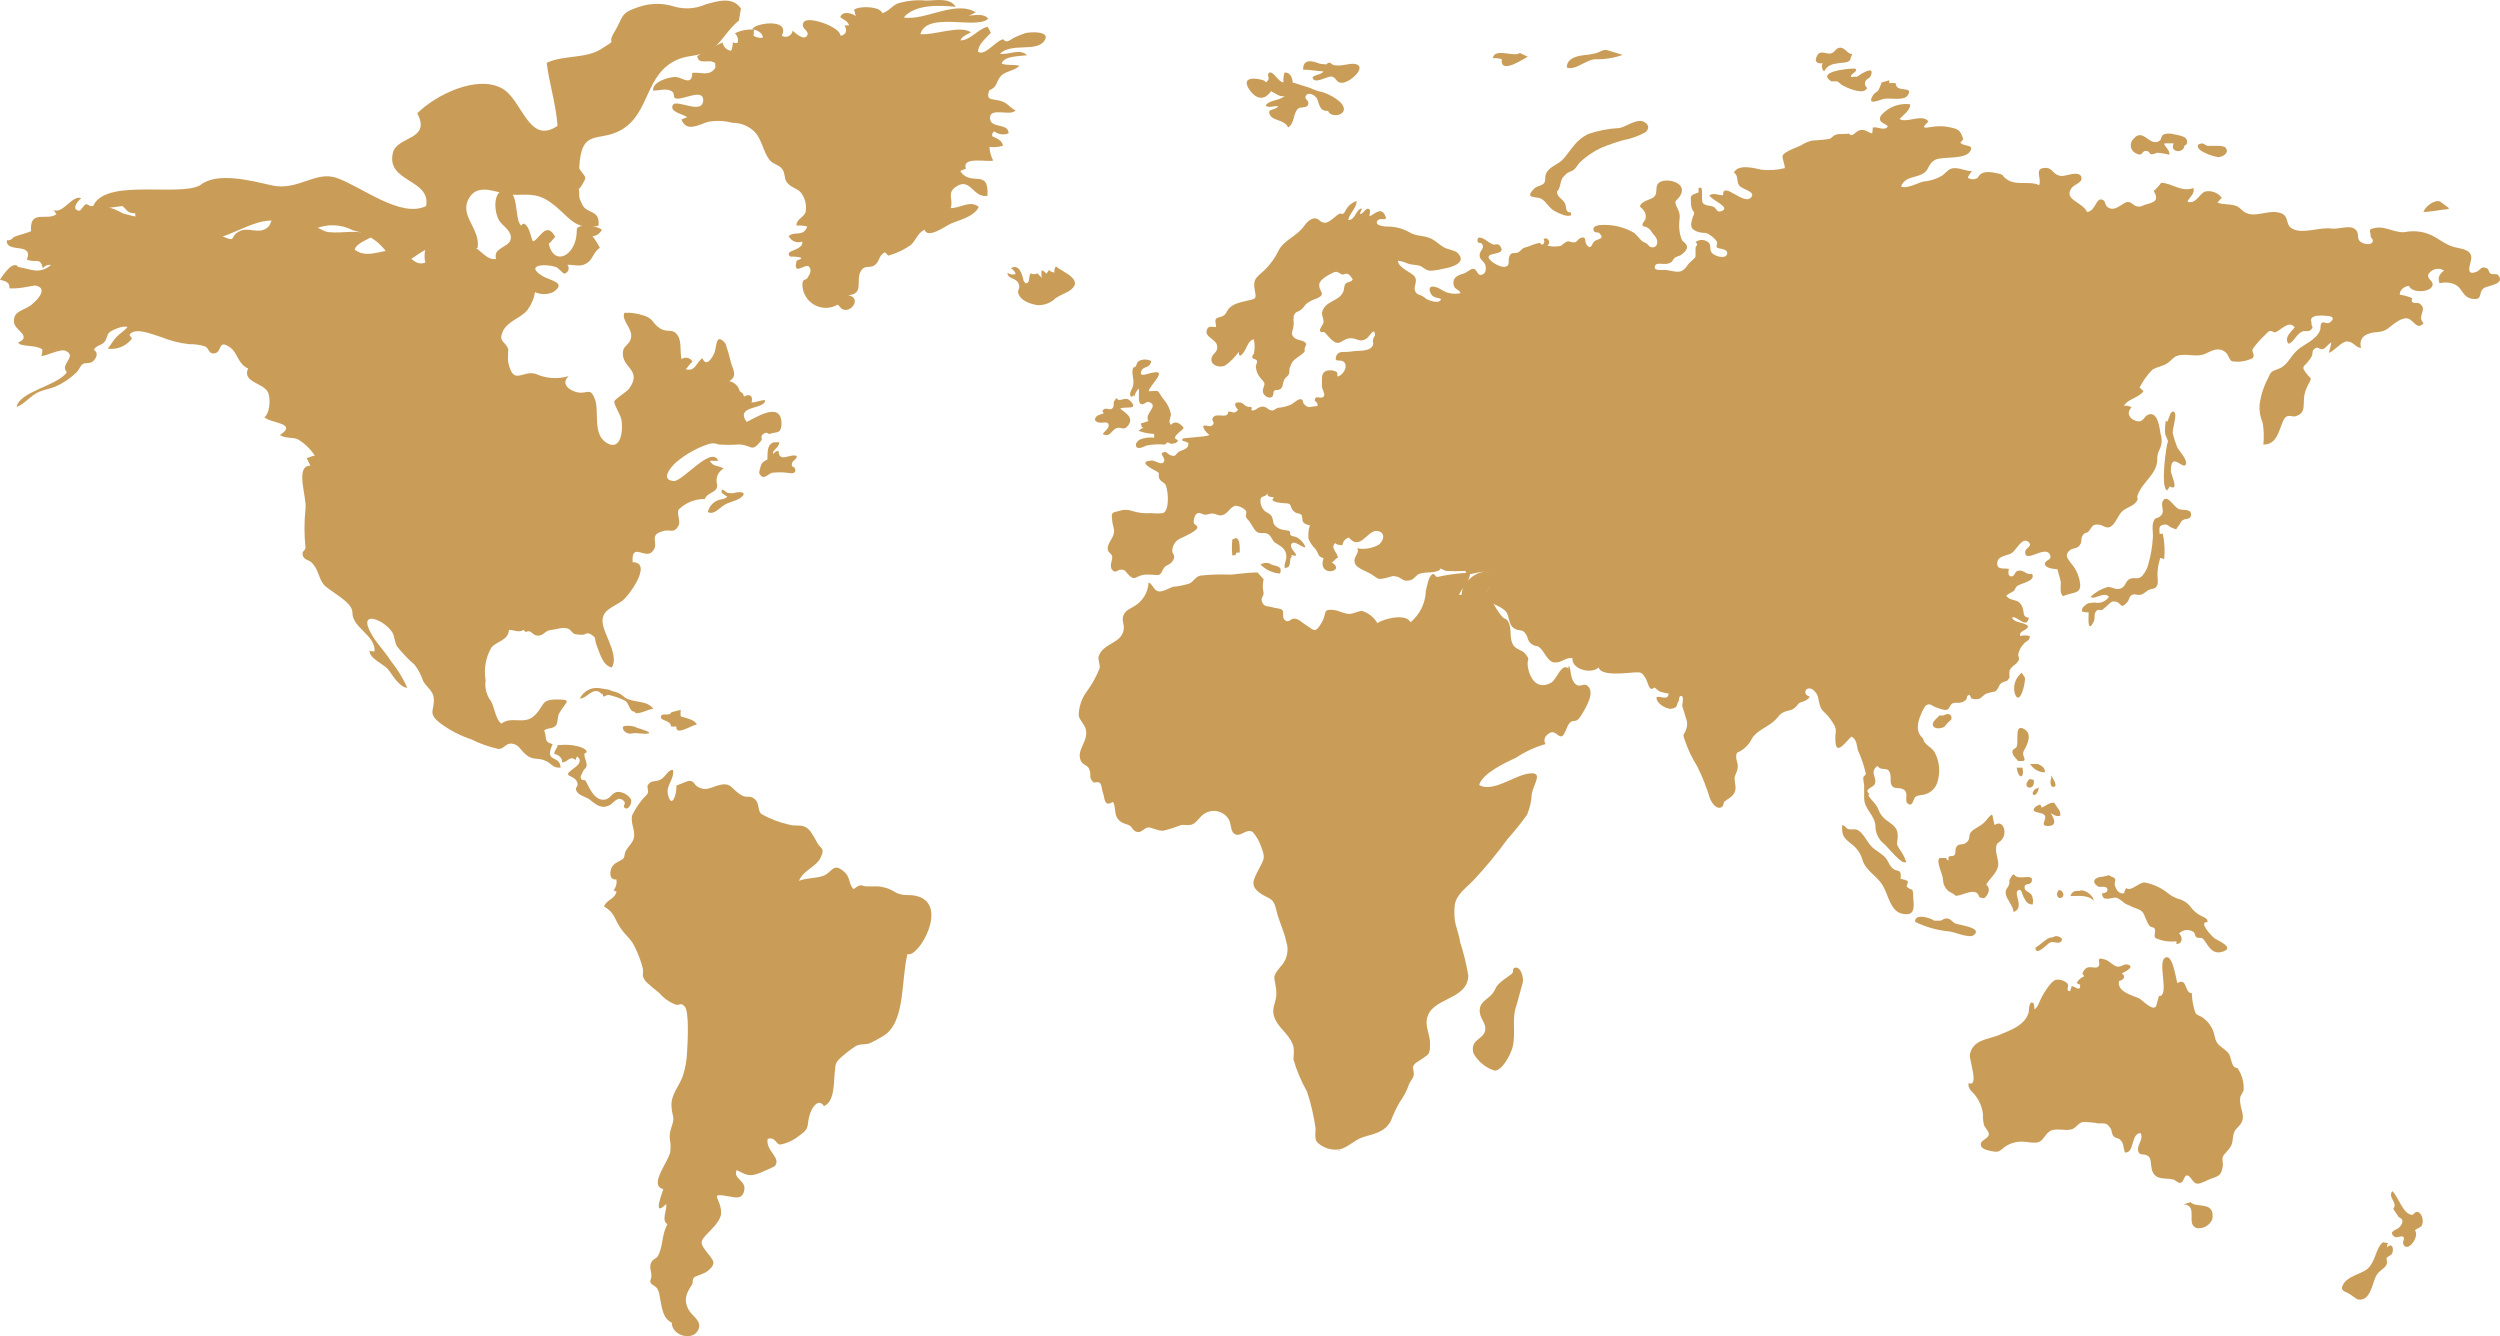 <?xml version="1.0" encoding="UTF-8"?> <svg xmlns="http://www.w3.org/2000/svg" width="4640" height="2480" viewBox="0 0 4640 2480" fill="none"> <g clip-path="url(#clip0_523_11621)"> <path d="M370.86 341.701H372.623C367.838 341.196 369.601 341.196 370.86 341.701Z" fill="#C99D58"></path> <path d="M1310.22 7.919C1291.78 16.257 1271.01 17.782 1251.56 12.225C1230.76 5.518 1208.4 5.518 1187.61 12.225C1149.09 24.381 1157.65 30.965 1140.53 59.076C1123.41 87.186 1151.1 68.446 1115.35 91.239C1086.65 109.219 1046.36 101.875 1014.64 116.563C1019.42 155.311 1032.01 193.805 1034.78 233.565C980.399 270.793 969.321 182.915 930.548 163.415C884.474 139.356 809.698 175.317 774.45 210.266C801.138 260.916 736.18 252.052 729.131 283.962C716.542 338.664 800.13 331.826 790.815 382.476C743.734 405.522 671.223 346.514 625.149 330.306C585.117 316.124 552.387 355.631 503.04 343.729C466.029 335.371 402.331 318.404 371.615 343.729C329.569 367.028 180.772 326.001 170.197 391.593C189.162 387.558 208.323 384.515 227.601 382.476C236.917 391.086 236.413 395.392 251.016 395.898C251.016 446.548 315.218 446.548 341.654 423.756C384.959 482.003 457.217 401.976 509.838 410.08C541.813 415.145 546.344 435.405 585.369 424.515C596.497 419.817 608.521 417.653 620.578 418.179C632.635 418.704 644.427 421.906 655.11 427.554C678.501 432.464 699.489 445.345 714.528 464.022C735.929 492.133 713.017 494.159 741.719 490.613C761.358 488.334 785.528 456.678 815.489 456.425C840.666 456.425 859.045 469.847 886.488 459.97C892.027 423.249 850.233 399.95 871.382 366.268C889.258 337.651 927.527 360.696 948.928 361.456C977.126 362.722 995.002 356.138 1022.45 376.145C1057.44 401.47 1064.74 428.567 1110.82 418.944C1114.09 388.3 1089.92 398.177 1080.86 379.943C1071.79 361.709 1076.83 367.281 1074.06 349.3C1074.06 354.872 1086.14 334.612 1086.4 330.306C1086.65 326.001 1074.81 315.111 1075.07 311.566C1078.34 235.591 1111.82 265.474 1153.87 240.656C1207.5 209 1196.42 136.064 1258.86 109.979C1278.75 101.622 1300.15 104.914 1319.28 92.758C1338.42 80.602 1351.26 53.504 1371.4 38.309L1375.18 15.77C1359.06 -7.529 1330.36 2.601 1310.22 7.919Z" fill="#C99D58"></path> <path d="M1903.39 61.355C1896.69 63.554 1890.13 66.176 1883.76 69.205C1878.97 70.978 1874.94 75.537 1869.66 76.549C1864.37 77.562 1863.11 72.751 1861.35 73.004C1847 76.55 1828.62 104.154 1815.27 96.303C1815.27 82.121 1829.88 70.978 1838.94 61.101C1837.33 57.099 1835.31 53.279 1832.9 49.705C1816.03 53.251 1800.67 75.03 1782.54 75.03C1785.06 67.433 1794.88 64.14 1802.18 59.835C1779.77 46.16 1735.97 65.66 1708.27 63.38C1720.1 20.328 1812.51 55.53 1834.16 34.763C1825.85 24.127 1808.98 28.685 1797.65 28.939C1802.33 27.474 1806.81 25.432 1810.99 22.86C1772.73 -0.185 1717.59 38.815 1677.3 32.484C1698.2 7.159 1746.04 9.692 1773.73 12.731C1763.66 -5.25 1734.71 1.081 1719.1 1.081C1701.03 -0.64 1682.81 1.253 1665.47 6.653C1655.4 11.211 1648.35 21.848 1637.52 24.38C1633.75 11.464 1594.47 10.451 1585.16 18.049C1586.67 21.088 1586.67 26.913 1588.68 29.952C1580.37 23.874 1563.5 19.822 1559.47 31.978C1566.27 36.789 1573.83 39.575 1575.84 47.173C1573.32 47.173 1569.8 47.173 1567.28 47.173C1572.57 54.517 1571.56 64.9 1559.98 66.42C1559.98 49.958 1499.3 28.685 1491.75 41.095C1484.19 53.504 1504.08 56.796 1497.79 66.42C1491.5 76.043 1475.63 60.595 1471.1 57.049C1470.79 59.241 1469.93 61.317 1468.6 63.086C1467.27 64.854 1465.53 66.258 1463.52 67.167C1461.51 68.076 1459.31 68.461 1457.11 68.286C1454.92 68.111 1452.8 67.382 1450.96 66.166C1467.83 32.484 1398.59 43.121 1396.58 54.264C1405.14 55.783 1415.46 60.595 1415.96 69.965C1409.82 70.93 1403.55 69.577 1398.34 66.166C1399.6 61.861 1398.34 59.075 1399.85 55.023C1387.45 53.945 1375 56.31 1363.85 61.861C1366.35 63.973 1368.17 66.79 1369.06 69.949C1369.96 73.109 1369.9 76.466 1368.88 79.589C1366.65 80.099 1364.32 80.099 1362.09 79.589C1362.09 77.309 1360.32 79.588 1360.07 78.069C1360.09 83.615 1359.07 89.115 1357.05 94.277C1353.08 93.818 1349.38 92.055 1346.51 89.262C1343.64 86.469 1341.77 82.801 1341.19 78.829C1324.89 86.087 1309.16 94.552 1294.11 104.154C1296.62 122.388 1317.27 107.699 1327.59 117.576C1327.59 117.576 1327.59 124.92 1327.59 125.933C1316.51 142.901 1299.65 133.024 1284.79 135.304C1284.79 160.629 1265.66 143.914 1255.33 142.901C1245.01 141.888 1210.01 150.752 1212.28 168.226C1222.35 168.226 1235.19 163.921 1244.76 168.226C1254.33 172.531 1247.78 179.876 1253.57 182.408C1264.9 187.473 1303.93 163.414 1305.18 184.941C1305.18 215.584 1254.83 182.155 1248.54 195.324C1242.24 208.493 1270.19 212.038 1275.48 217.863C1271.95 217.863 1267.92 221.155 1264.65 221.662C1274.47 246.987 1298.64 230.272 1315 225.967C1329.83 223.367 1345.04 224.059 1359.57 227.993C1367.35 227.905 1375.06 229.408 1382.25 232.412C1389.43 235.416 1395.94 239.858 1401.36 245.467C1414.96 260.156 1416.97 284.468 1429.56 298.143C1436.11 305.487 1446.18 305.741 1451.97 314.098C1457.76 322.455 1455.24 330.559 1459.77 337.397C1467.33 348.54 1478.4 348.287 1486.46 357.404C1490.36 362.436 1493.17 368.241 1494.68 374.438C1496.2 380.635 1496.4 387.085 1495.27 393.365C1491.75 404.002 1476.89 407.294 1478.4 418.69C1485.09 418.113 1491.82 418.713 1498.29 420.463C1490.74 440.723 1474.88 428.06 1463.8 438.19C1465.99 442.729 1469.78 446.282 1474.44 448.155C1479.1 450.029 1484.28 450.088 1488.98 448.32C1492.25 465.541 1452.97 463.769 1466.57 476.178C1466.57 476.178 1503.33 476.178 1478.66 483.522C1470.6 514.672 1495.02 487.574 1501.57 494.918C1508.11 502.263 1501.57 510.873 1498.55 515.938C1495.52 521.003 1489.23 515.938 1489.23 529.107C1489.49 536.707 1491.71 544.108 1495.67 550.584C1499.63 557.059 1505.2 562.386 1511.83 566.039C1518.46 569.693 1525.92 571.548 1533.48 571.422C1541.04 571.297 1548.44 569.194 1554.94 565.322L1562.24 573.173C1578.86 583.556 1600.76 552.659 1574.08 547.848C1603.79 546.328 1588.68 520.75 1596.74 505.048C1604.79 489.347 1613.35 499.477 1623.42 492.133C1633.5 484.788 1630.98 472.126 1643.06 468.327C1644.54 470.828 1646.62 472.917 1649.11 474.405C1663.94 470.167 1677.98 463.493 1690.65 454.652C1699.96 446.041 1702.73 432.872 1715.82 426.288C1722.12 444.268 1754.6 419.45 1766.18 414.385C1777.76 409.32 1809.48 401.976 1816.53 383.742C1799.41 371.079 1782.29 386.527 1764.42 386.274C1770.21 369.306 1756.11 358.923 1774.74 346.261C1801.43 328.533 1805.96 368.04 1832.65 363.482C1836.17 310.806 1801.18 347.78 1782.29 317.39C1785.72 315.715 1789.25 314.277 1792.87 313.085C1783.55 289.279 1835.42 301.689 1843.22 297.89C1839.18 290.035 1836.86 281.399 1836.42 272.565C1844.86 273.651 1853.44 272.961 1861.6 270.539C1859.84 259.902 1850.02 257.117 1841.46 252.811C1841.46 247.24 1841.46 247.493 1845.24 243.694C1848.96 246.629 1853.39 248.526 1858.07 249.192C1862.76 249.859 1867.53 249.273 1871.92 247.493C1871.92 227.233 1837.68 239.642 1837.43 218.876C1837.18 198.11 1875.45 216.597 1884.76 204.947C1871.92 198.363 1870.66 190.512 1855.05 186.713C1839.44 182.915 1829.88 186.713 1835.92 167.72C1851.53 161.135 1848 153.284 1856.57 142.395C1865.13 131.505 1881.74 132.518 1892.07 122.135C1880.99 119.096 1869.41 122.135 1859.08 118.083C1863.11 103.141 1894.08 104.66 1906.16 102.381C1892.32 89.212 1872.68 102.381 1855.81 99.849C1876.46 79.082 1922.03 96.556 1937.38 77.056C1952.74 57.556 1914.47 58.822 1903.39 61.355Z" fill="#C99D58"></path> <path d="M1385.75 783.116C1363.34 751.46 1421 760.577 1419.99 742.597C1411.18 742.597 1403.38 747.155 1394.82 746.902C1398.59 734.746 1390.79 729.934 1380.97 736.012C1377.95 726.642 1377.95 730.947 1372.91 725.882C1371.73 721.281 1369.29 717.108 1365.86 713.839C1362.43 710.57 1358.16 708.337 1353.53 707.395C1367.88 699.038 1362.09 688.401 1357.3 675.232C1354.35 662.474 1350.73 649.878 1346.48 637.498C1327.84 615.212 1330.36 645.095 1325.83 655.225C1321.3 665.355 1310.72 682.07 1303.67 664.849C1291.59 672.953 1291.09 690.174 1272.71 685.362C1276.99 681.31 1280.26 674.726 1285.3 671.433C1284.41 669.631 1283.13 668.048 1281.56 666.798C1279.99 665.548 1278.17 664.662 1276.22 664.203C1274.28 663.743 1272.25 663.721 1270.29 664.14C1268.34 664.558 1266.5 665.405 1264.9 666.622C1261.88 653.706 1264.9 636.991 1259.36 625.089C1249.29 607.108 1239.72 619.011 1224.87 609.387C1210.02 599.764 1213.54 591.406 1194.66 585.582C1183.16 581.656 1171.03 579.938 1158.91 580.517C1152.61 593.432 1172.75 608.627 1171.49 624.329C1170.24 640.03 1157.65 639.777 1156.14 652.946C1152.86 683.336 1193.4 685.615 1167.47 721.577C1163.19 727.148 1142.29 740.064 1140.27 744.622C1138.26 749.181 1151.6 769.947 1153.37 778.558C1156.64 796.792 1153.37 838.325 1126.18 822.117C1098.98 805.909 1112.83 763.87 1104.27 741.077C1095.71 718.285 1090.68 731.2 1073.05 728.415C1060.46 726.389 1038.56 713.979 1055.43 698.025C1035.03 704.154 1013.11 702.624 993.744 693.719C968.566 687.135 953.46 716.259 943.389 673.459C941.879 666.115 943.389 653.453 943.389 648.134C938.354 633.446 924.506 634.965 933.067 615.465C941.627 595.965 967.308 590.14 978.889 575.452C986.169 565.692 991.005 554.313 992.988 542.276C998.26 544.628 1003.96 545.844 1009.73 545.844C1015.5 545.844 1021.2 544.628 1026.47 542.276C1053.67 524.295 1020.18 520.75 1006.58 512.139C972.847 491.373 1012.88 488.84 1031.76 495.678C1035.03 495.678 1045.11 508.087 1047.12 507.834C1048.89 507.572 1050.55 506.83 1051.93 505.689C1053.3 504.548 1054.35 503.05 1054.94 501.357C1055.54 499.664 1055.66 497.84 1055.31 496.081C1054.95 494.322 1054.12 492.694 1052.91 491.373C1069.28 491.373 1079.85 497.197 1093.19 485.295C1099.99 479.47 1103.01 466.301 1113.34 459.97C1109.48 452.383 1104.93 445.175 1099.74 438.443C1103.48 438.159 1107.08 436.854 1110.14 434.667C1113.2 432.481 1115.61 429.496 1117.11 426.034C1106.91 420.312 1095.28 417.674 1083.63 418.437C1064.74 422.489 1073.3 423.248 1068.77 443.762C1060.97 477.697 1027.23 491.879 1018.42 452.119C1023.2 449.84 1026.73 442.242 1030.75 439.963C1013.63 408.56 1001.55 444.015 989.212 448.067C984.428 438.443 983.673 426.034 976.623 418.183C969.574 410.333 968.315 420.463 966.552 418.183C954.467 405.014 963.783 353.351 938.354 352.845C912.925 352.338 916.953 397.164 928.031 411.599C935.584 421.476 950.942 429.58 947.669 444.521C944.396 459.463 914.435 459.463 920.73 480.483C903.861 484.282 891.776 462.755 876.922 456.677C852.219 450.421 826.482 449.472 801.39 453.892C789.053 445.028 785.528 475.418 789.557 487.321C769.415 494.918 761.106 473.139 744.993 466.807C716.543 456.171 685.827 483.775 658.384 463.515C660.398 451.866 683.561 444.015 692.876 438.19C663.167 424.008 639.752 433.885 609.792 430.846C592.168 429.073 560.696 396.91 547.1 421.729C530.987 401.975 533.253 376.397 507.32 405.521C499.264 414.385 504.047 417.424 493.725 424.261C479.374 433.632 460.491 421.982 446.392 428.313C424.236 438.19 440.349 450.093 415.927 439.963C401.073 433.885 387.225 417.424 370.86 417.17L347.193 414.891C328.563 415.345 309.973 412.954 292.055 407.8C270.205 406.195 248.594 402.204 227.602 395.897C210.083 385.197 189.591 380.489 169.191 382.475C165.414 382.475 163.148 378.423 159.372 379.183C155.595 379.943 150.056 391.339 147.035 391.086C132.432 389.566 142.503 374.118 150.811 368.04C134.95 360.189 115.815 399.19 98.946 389.313C101.212 391.086 102.723 395.644 104.737 397.417C88.12 411.092 54.383 387.034 57.656 429.073C48.34 433.125 36.255 435.658 28.702 438.697C21.149 441.736 21.401 447.307 12.84 445.788C9.819 471.113 63.195 448.573 49.851 481.496C64.957 489.347 75.028 475.671 79.56 498.21C81.136 495.732 83.428 493.798 86.128 492.667C88.828 491.535 91.807 491.26 94.666 491.879C72.762 509.86 57.907 499.477 36.003 495.931C30.968 495.931 33.737 490.613 25.177 492.386C16.617 494.158 3.777 512.899 0 519.23C9.316 521.509 18.631 523.535 17.624 535.185C26.046 535.563 34.484 535.054 42.801 533.665L64.705 529.867C88.372 533.665 74.021 552.406 59.418 564.815C44.815 577.224 23.163 575.958 26.184 599.51C28.198 612.679 59.922 624.835 33.486 635.725C38.521 644.589 65.461 639.271 78.553 648.388C78.553 651.933 78.553 657.505 76.539 660.797C86.358 660.797 112.29 646.615 121.858 651.173C144.265 661.557 109.773 676.498 124.124 690.68C107.507 716.005 35.752 726.389 30.716 755.512C46.83 749.181 57.404 733.226 73.266 726.895C82.833 722.843 93.156 721.577 102.975 717.525C117.647 711.037 131.036 701.944 142.503 690.68C146.783 686.122 148.797 679.031 153.581 675.739C158.365 672.446 166.925 675.739 172.716 670.42C178.506 665.102 183.793 655.479 174.226 649.147C179.262 640.284 187.067 641.803 193.109 635.472C199.152 629.141 197.893 622.05 202.425 617.491C206.956 612.933 229.112 603.056 236.666 607.108C230.623 614.199 220.804 620.277 215.517 626.102C210.23 631.926 204.942 641.043 199.907 647.121C208.396 648.296 217.043 647.179 224.962 643.886C232.881 640.593 239.788 635.242 244.974 628.381L240.19 621.543C250.513 605.842 284.754 621.543 299.105 625.595C315.705 632.374 333.16 636.806 350.97 638.764C360.938 638.575 370.876 639.942 380.427 642.816C388.736 646.615 386.722 658.518 399.562 655.479C412.402 652.44 404.346 628.381 427.76 645.349C440.853 654.719 442.111 676.498 460.491 683.843C448.658 709.168 488.941 710.687 497.249 727.908C503.04 740.064 500.523 767.922 490.703 774.253C502.033 786.156 553.646 784.636 519.657 807.428C529.98 814.519 542.568 810.721 553.143 815.532C565.638 823.131 576.3 833.424 584.363 845.669C579.579 845.669 574.04 849.721 569.004 849.974C570.515 852 574.543 861.877 576.306 864.156C546.345 864.156 570.012 922.91 566.99 944.437C564.473 968.344 564.473 992.452 566.99 1016.36C566.99 1022.18 559.437 1022.69 561.955 1031.05C564.473 1039.41 573.536 1039.15 578.824 1044.47C590.909 1056.63 590.909 1071.82 600.224 1084.23C609.54 1096.64 655.614 1116.9 654.103 1137.67C654.103 1165.27 697.66 1179.45 695.142 1209.08C691.869 1209.08 689.1 1209.08 686.078 1207.31C684.064 1220.73 711.256 1232.64 719.061 1240.99C726.865 1249.35 739.202 1274.93 756.071 1276.7C747.913 1258.52 737.417 1241.49 724.851 1226.05C714.025 1208.32 698.415 1193.89 688.596 1175.4C663.419 1130.32 713.773 1150.08 728.376 1174.13C732.404 1181.48 732.404 1191.61 736.685 1199.46C746.501 1212.02 757.551 1223.56 769.667 1233.9C776.433 1242.95 781.704 1253.04 785.277 1263.78C790.564 1274.17 803.656 1282.02 804.915 1294.68C807.684 1318.49 792.074 1322.54 816.748 1342.04C834.493 1355.22 854.21 1365.48 875.159 1372.43C891.154 1380.4 908.067 1386.36 925.513 1390.16C935.836 1390.16 938.606 1378.51 950.691 1380.28C962.776 1382.05 965.293 1390.92 974.609 1399.27C988.205 1411.68 995.758 1405.86 1009.86 1410.92C1023.96 1415.99 1025.72 1426.37 1040.57 1424.6C1038.81 1399.27 1009.1 1417.76 1025.72 1381.04C1007.84 1376.73 1016.15 1368.88 1009.86 1355.71C1016.15 1350.65 1026.22 1352.68 1031.26 1347.1C1036.29 1341.53 1034.03 1330.14 1038.06 1323.55C1050.9 1301.77 1063.23 1298.23 1033.02 1298.23C1002.81 1298.23 1011.12 1309.88 991.981 1328.11C972.847 1346.34 950.187 1328.11 930.549 1343.05C919.974 1335.45 917.96 1313.42 911.414 1301.52C907.172 1296.06 904.089 1289.78 902.357 1283.07C900.625 1276.36 900.28 1269.37 901.343 1262.52C897.712 1241.72 901.455 1220.3 911.918 1201.99C922.492 1189.33 943.138 1189.33 944.648 1169.07C953.964 1169.07 963.531 1174.89 971.84 1169.07L975.616 1173.12C987.198 1167.55 986.946 1179.45 998.276 1179.71C1009.61 1179.96 1010.61 1170.34 1023.45 1169.07C1036.29 1167.8 1044.1 1162.99 1054.92 1167.04C1058.95 1168.56 1062.73 1175.65 1066.51 1176.67C1071.04 1177.77 1075.69 1178.28 1080.35 1178.19C1088.16 1178.19 1088.16 1171.86 1097.98 1178.19C1107.8 1184.52 1103.01 1186.29 1106.79 1196.17C1113.08 1211.62 1117.87 1234.41 1135.24 1238.97C1148.84 1220.48 1124.67 1181.99 1119.88 1162.99C1112.58 1135.13 1131.97 1129.82 1152.86 1116.65C1166.21 1108.54 1212.79 1043.71 1174.26 1043.46C1171.49 1005.98 1196.42 1036.87 1209.51 1024.97C1227.39 1008.76 1199.19 993.314 1232.68 985.21C1244.26 982.424 1251.31 990.781 1259.36 975.586C1263.64 967.229 1255.84 954.06 1259.36 945.956C1265.77 939.539 1273.4 934.484 1281.79 931.09C1290.18 927.697 1299.16 926.035 1308.21 926.203C1312.74 913.034 1333.38 914.553 1330.87 899.105C1329.24 893.556 1329.56 887.616 1331.75 882.271C1333.95 876.927 1337.9 872.5 1342.95 869.728C1334.64 863.397 1323.06 867.195 1317.77 855.293C1322.56 855.293 1328.35 855.293 1333.13 855.293C1320.8 825.662 1267.17 893.787 1250.55 892.774C1225.37 891.001 1244.01 867.449 1255.08 857.825C1272.21 843.362 1291.84 832.201 1312.99 824.903C1316.26 823.524 1319.77 822.813 1323.31 822.813C1326.86 822.813 1330.37 823.524 1333.64 824.903C1346.37 825.929 1359.17 825.929 1371.91 824.903C1397.08 826.169 1394.06 841.364 1413.2 817.305C1415.71 814.013 1409.67 810.214 1417.22 805.149C1424.78 800.084 1424.02 806.415 1429.31 805.149C1439.88 800.844 1450.46 806.669 1450.46 785.649C1449.7 742.596 1400.1 777.038 1385.75 783.116Z" fill="#C99D58"></path> <path d="M1171.24 1483.86C1168.74 1479.8 1165.31 1476.39 1161.24 1473.93C1157.17 1471.46 1152.57 1470 1147.83 1469.68C1136.25 1469.68 1133.73 1481.58 1123.91 1483.86C1104.02 1488.16 1093.95 1462.33 1087.4 1449.92C1085.14 1445.87 1080.35 1449.92 1078.34 1445.11C1076.32 1440.3 1080.35 1436.25 1082.12 1431.69C1083.88 1427.13 1087.65 1426.62 1088.66 1421.56C1089.67 1416.49 1085.64 1408.64 1084.63 1402.06C1083.63 1395.47 1090.68 1398.51 1088.66 1394.21C1086.65 1389.9 1080.1 1387.37 1074.31 1385.6C1062.83 1382.52 1050.88 1381.58 1039.06 1382.81H1035.03C1035.03 1388.13 1028.49 1392.69 1028.74 1399.53C1035.54 1399.53 1045.36 1408.14 1043.09 1414.97C1054.42 1414.97 1057.69 1401.05 1068.27 1410.92C1068.27 1407.63 1070.53 1406.11 1071.04 1403.83C1083.37 1413.2 1069.53 1422.83 1063.48 1427.13C1040.82 1443.34 1066 1436.5 1071.54 1452.46C1074.56 1461.32 1063.23 1461.57 1072.8 1471.96C1077.84 1477.27 1088.91 1479.55 1094.96 1484.37C1107.29 1494.5 1117.36 1502.35 1132.72 1493.74C1139.27 1489.94 1146.82 1476.01 1157.9 1486.64C1163.19 1491.71 1153.87 1496.77 1160.42 1500.07C1166.96 1503.36 1173.26 1490.44 1171.24 1483.86Z" fill="#C99D58"></path> <path d="M1159.16 1294.18C1154.57 1289.61 1148.95 1286.23 1142.79 1284.3C1138.26 1283.44 1133.86 1281.99 1129.7 1279.99L1112.58 1277.21C1105.28 1276.05 1097.81 1277.3 1091.27 1280.77C1084.74 1284.24 1079.49 1289.74 1076.32 1296.45C1088.16 1296.45 1095.71 1281.01 1108.05 1282.78C1112.58 1282.78 1114.85 1287.34 1117.87 1288.35C1120.89 1289.36 1117.87 1292.15 1119.88 1292.66C1121.89 1293.16 1126.68 1289.11 1130.2 1289.87C1140.39 1292.19 1150.27 1295.67 1159.66 1300.25C1168.98 1305.57 1166.46 1320.77 1179.05 1321.27C1179.05 1321.27 1179.05 1322.79 1179.05 1323.55C1190.63 1324.82 1202.21 1316.21 1212.53 1315.7C1201.2 1298.73 1175.27 1305.32 1159.16 1294.18Z" fill="#C99D58"></path> <path d="M1263.39 1329.63C1262.89 1325.59 1262.89 1321.51 1263.39 1317.47L1246.27 1321.78C1242.75 1330.39 1228.14 1321.78 1226.63 1330.14C1225.12 1338.49 1245.26 1336.21 1245.26 1348.12C1248.28 1348.12 1252.31 1349.38 1255.33 1348.12C1253.07 1367.62 1285.04 1344.82 1293.35 1344.82C1289.32 1335.2 1271.95 1332.42 1263.39 1329.63Z" fill="#C99D58"></path> <path d="M1181.06 1350.4C1181.06 1348.12 1155.88 1344.06 1155.88 1350.4C1155.88 1356.73 1164.7 1363.56 1173.01 1361.29C1181.31 1359.01 1195.92 1363.56 1203.47 1361.29C1211.02 1359.01 1187.1 1352.42 1181.06 1350.4Z" fill="#C99D58"></path> <path d="M1697.19 1662.15C1683.35 1659.87 1676.55 1663.67 1661.19 1655.82C1651.64 1649.52 1640.62 1645.85 1629.22 1645.18C1626.19 1645.18 1612.85 1645.18 1609.58 1645.18C1598 1645.18 1599.51 1638.09 1584.4 1650.24C1575.34 1642.14 1578.36 1628.97 1568.29 1619.35C1548.65 1601.11 1545.88 1614.79 1533.29 1622.89C1520.7 1631 1500.06 1627.96 1482.94 1634.8C1490.99 1614.79 1514.66 1609.47 1523.22 1591.49C1531.78 1573.51 1523.22 1575.79 1516.42 1563.63C1512.93 1556.7 1508.98 1550.02 1504.59 1543.63C1490.99 1526.15 1479.41 1535.52 1463.3 1530.2C1445.65 1526.25 1428.67 1519.68 1412.94 1510.7C1405.64 1503.36 1409.92 1491.71 1401.36 1483.61C1392.8 1475.5 1386.26 1480.82 1378.96 1477.27C1355.54 1465.88 1359.57 1448.4 1328.6 1459.04C1316.26 1463.09 1309.72 1467.14 1297.88 1461.83C1286.05 1456.51 1289.58 1447.64 1276.74 1449.67L1255.34 1458.03C1256.85 1472.72 1246.52 1503.61 1239.73 1474.74C1235.45 1457.27 1252.31 1446.38 1249.04 1428.9C1238.72 1428.9 1236.2 1441.57 1225.88 1446.88C1215.56 1452.2 1210.02 1446.88 1202.46 1456.76C1200.2 1459.8 1203.97 1468.41 1202.46 1471.96C1200.95 1475.5 1194.41 1480.57 1190.88 1485.38C1184.09 1493.81 1178.26 1502.99 1173.51 1512.73C1169.23 1527.16 1180.06 1541.6 1176.28 1555.78C1174.01 1564.65 1166.96 1569.96 1162.43 1577.56C1157.9 1585.16 1160.42 1588.96 1156.89 1593.26C1153.37 1597.57 1140.53 1600.61 1136 1608.71C1131.46 1616.82 1129.95 1634.04 1144.05 1632.26C1144.66 1635.82 1144.5 1639.47 1143.59 1642.97C1142.68 1646.46 1141.03 1649.72 1138.76 1652.52L1144.3 1654.8C1141.03 1668.98 1125.67 1669.74 1121.14 1682.41C1142.54 1695.32 1139.27 1705.2 1153.12 1724.45C1163.19 1738.88 1171.75 1742.43 1179.55 1760.41C1185.15 1772.02 1189.62 1784.15 1192.9 1796.62C1195.41 1809.54 1188.87 1808.78 1198.94 1821.95C1206.97 1829.54 1215.37 1836.72 1224.12 1843.47C1231.97 1852.75 1242.01 1859.89 1253.32 1864.24C1262.38 1867.53 1262.38 1858.92 1270.94 1868.29C1279.51 1877.66 1276.23 1936.67 1275.23 1952.12C1274.72 1967.54 1272 1982.81 1267.17 1997.45C1260.12 2016.95 1245.01 2031.39 1246.27 2053.16C1247.53 2074.94 1253.57 2070.64 1246.27 2091.91C1238.97 2113.19 1246.27 2114.7 1244.26 2135.47C1244.26 2152.19 1201.96 2199.8 1230.91 2206.89C1230.91 2210.94 1208.76 2262.35 1236.7 2234.49C1237.96 2246.39 1226.88 2266.15 1238.97 2271.97C1227.89 2290.46 1231.16 2313.25 1221.09 2330.98C1217.57 2337.31 1211.02 2335.79 1207.75 2345.42C1204.48 2355.04 1211.78 2364.41 1207.75 2374.54C1203.72 2384.67 1216.06 2384.67 1220.09 2392.01C1224.12 2399.36 1223.36 2401.38 1225.37 2411.51C1228.9 2428.23 1230.16 2446.72 1246.77 2454.82C1246.77 2480.14 1289.07 2491.03 1297.13 2465.2C1301.41 2450.51 1283.53 2441.4 1277.99 2430.76C1267.67 2410.75 1274.72 2399.36 1284.54 2383.91C1286.55 2380.62 1284.54 2373.53 1288.82 2370.49C1293.1 2367.45 1305.94 2364.92 1314 2358.58C1330.87 2344.15 1323.57 2339.59 1314 2326.67C1298.64 2307.17 1297.63 2304.9 1315.51 2286.91C1323.57 2278.56 1338.42 2263.87 1338.42 2251.21C1338.42 2222.84 1313.24 2213.22 1353.27 2220.56C1365.61 2222.84 1378.45 2226.39 1381.47 2208.41C1384.49 2190.43 1360.58 2188.65 1367.12 2171.69C1381.98 2178.52 1388.27 2184.6 1405.39 2178.78C1407.15 2178.78 1437.62 2165.1 1438.12 2164.34C1450.71 2148.39 1420.5 2136.23 1424.78 2113.69C1439.13 2109.39 1440.14 2123.82 1447.94 2124.33C1461.3 2121.83 1473.79 2115.9 1484.2 2107.11C1505.6 2092.67 1495.53 2088.37 1504.09 2065.32C1508.37 2053.42 1519.44 2038.22 1529.26 2052.91C1549.66 2044.55 1547.14 2008.34 1549.4 1989.85C1551.17 1975.42 1549.4 1974.15 1558.72 1964.53C1567.85 1956.18 1577.62 1948.56 1587.93 1941.73C1596.49 1936.67 1606.56 1939.46 1614.61 1936.16C1623.27 1932.12 1631.68 1927.56 1639.79 1922.49C1681.08 1897.16 1672.02 1818.15 1684.35 1770.54C1703.99 1780.16 1765.68 1674.05 1697.19 1662.15Z" fill="#C99D58"></path> <path d="M2946.74 1273.16C2938.18 1266.06 2932.89 1278.22 2923.32 1268.85C2913.76 1259.48 2916.27 1242.01 2911.99 1235.67C2911.27 1236.47 2910.87 1237.51 2910.87 1238.59C2910.87 1239.67 2911.27 1240.71 2911.99 1241.5C2898.15 1228.33 2890.09 1260.24 2879.26 1266.82C2854.09 1281.51 2838.48 1260.24 2835.45 1235.17C2833.94 1221.24 2841.25 1226.3 2830.67 1213.14C2824.63 1205.79 2814.81 1206.3 2808.77 1197.43C2799.2 1182.75 2808.77 1161.98 2795.42 1149.06C2787.37 1149.06 2773.52 1123.74 2770.25 1116.9C2766.97 1110.06 2762.44 1112.85 2760.68 1102.72C2758.92 1092.59 2768.48 1087.02 2768.23 1077.39C2768.23 1052.07 2740.54 1060.43 2724.68 1077.39C2726.9 1072.88 2728.27 1067.98 2728.7 1062.96C2708.19 1063.62 2687.79 1066.25 2667.77 1070.81C2662.74 1070.81 2663.24 1062.2 2657.45 1066.5C2651.66 1070.81 2648.14 1088.03 2646.37 1097.15C2645.96 1108.25 2643.21 1119.14 2638.31 1129.09C2633.41 1139.04 2626.46 1147.84 2617.92 1154.89C2609.36 1137.67 2567.57 1148.3 2556.49 1156.66C2550.16 1145.76 2540.02 1137.64 2528.04 1133.87C2521.75 1133.87 2511.42 1139.19 2505.13 1139.44C2494.05 1139.44 2485.74 1133.36 2475.67 1132.1C2453.27 1129.82 2463.84 1137.92 2452.01 1157.42C2440.17 1176.92 2438.16 1168.82 2421.79 1158.69C2414.49 1154.13 2411.72 1149.57 2403.41 1148.3C2395.11 1147.04 2392.84 1156.66 2385.54 1151.6C2378.24 1146.53 2383.78 1136.15 2380 1132.35C2376.22 1128.55 2368.17 1129.31 2361.12 1127.03C2354.07 1124.75 2346.51 1127.03 2342.74 1118.17C2338.96 1109.3 2345.51 1107.53 2345.25 1100.44C2343.25 1092.12 2343.25 1083.44 2345.25 1075.11L2333.93 1062.45C2317.31 1062.45 2301.45 1064.98 2285.08 1066.5C2266.01 1065.7 2246.91 1066.29 2227.93 1068.28C2217.86 1071.06 2216.35 1078.15 2208.29 1082.71C2198.27 1086.1 2187.87 1088.23 2177.32 1089.04C2169.52 1091.32 2156.68 1100.19 2148.62 1097.15C2140.56 1094.11 2139.31 1083.98 2131.75 1080.94C2131.38 1089.67 2128.89 1098.18 2124.5 1105.73C2120.11 1113.28 2113.96 1119.63 2106.58 1124.24C2099.02 1129.31 2089.96 1131.59 2085.43 1141.21C2080.89 1150.84 2087.44 1158.43 2085.43 1169.32C2080.89 1194.65 2047.91 1193.38 2039.35 1217.44C2036.83 1224.28 2042.37 1232.64 2040.86 1240.49C2034.47 1256.48 2026 1271.55 2015.69 1285.31C2006.97 1297.87 2002.23 1312.79 2002.09 1328.11C2004.1 1337.73 2012.66 1343.56 2015.18 1353.44C2020.72 1376.73 1996.8 1391.42 2006.12 1412.19C2009.39 1419.53 2018.2 1420.04 2020.97 1426.12C2027.02 1440.3 2019.46 1441.31 2028.78 1451.44C2031.04 1454.23 2038.09 1449.42 2041.62 1453.47C2045.14 1457.52 2044.89 1465.12 2046.65 1470.18C2050.93 1480.82 2048.42 1499.05 2065.79 1488.17C2071.33 1497.54 2067.55 1511.97 2075.36 1520.83C2083.16 1529.7 2091.22 1528.69 2097.01 1532.48C2102.8 1536.28 2102.04 1543.37 2112.87 1544.39C2119.16 1544.39 2124.45 1536.54 2130.75 1535.78C2137.04 1535.02 2149.12 1542.61 2158.69 1541.85C2169.85 1539.24 2180.79 1535.77 2191.42 1531.47C2198.98 1529.95 2206.78 1533.24 2214.33 1529.44C2221.89 1525.65 2227.17 1515.26 2234.98 1510.45C2242.05 1505.75 2250.68 1504.02 2259 1505.63C2267.33 1507.24 2274.7 1512.06 2279.54 1519.06C2286.34 1528.68 2282.56 1544.39 2293.14 1548.69C2303.71 1553 2313.03 1537.3 2325.11 1544.13C2332.64 1552.93 2338.29 1563.19 2341.73 1574.27C2348.28 1593.01 2346.51 1593.26 2336.44 1613.02C2326.37 1632.77 2319.32 1643.41 2338.21 1657.34C2353.31 1668.48 2363.38 1664.68 2368.42 1687.47C2373.45 1710.27 2383.02 1726.73 2387.05 1746.99C2389.97 1755.19 2390.48 1764.07 2388.52 1772.56C2386.55 1781.05 2382.2 1788.79 2375.97 1794.85C2359.61 1815.62 2365.9 1811.31 2368.67 1837.65C2371.44 1863.99 2353.56 1871.59 2370.68 1898.94C2380 1913.37 2395.86 1924.26 2400.64 1942.75C2402.41 1951.61 2400.64 1958.2 2400.64 1966.55C2406.76 1987.29 2415.21 2007.26 2425.82 2026.07C2433.15 2048.25 2438.46 2071.05 2441.68 2094.19C2441.68 2102.3 2439.67 2113.19 2444.2 2119.52C2449.65 2124.96 2456.29 2129.03 2463.6 2131.41C2470.9 2133.79 2478.66 2134.4 2486.25 2133.19C2500.6 2130.66 2513.94 2115.72 2528.8 2110.91C2548.18 2104.32 2568.83 2103.06 2581.42 2080.52C2585.91 2068.64 2591.29 2057.13 2597.53 2046.07C2605.06 2035.8 2611 2024.45 2615.15 2012.39C2617.17 2007.07 2623.21 2001 2623.97 1995.42C2624.72 1989.85 2621.95 1981.24 2622.2 1980.74C2625.73 1971.87 2629.76 1972.13 2641.09 1964.02C2652.42 1955.92 2654.18 1956.68 2654.18 1936.42C2654.18 1921.48 2645.87 1907.04 2648.14 1892.35C2654.43 1850.31 2723.67 1857.91 2725.18 1810.81C2721.64 1789.51 2716.51 1768.52 2709.82 1748C2708.31 1734.83 2701.76 1720.14 2700.25 1707.99C2699 1698.06 2699 1688.02 2700.25 1678.1C2704.53 1658.6 2720.65 1648.73 2735.25 1633.28C2757.7 1609.29 2778.64 1583.92 2797.94 1557.3C2810.84 1542.96 2822.95 1527.91 2834.2 1512.22C2839.45 1499.78 2842.44 1486.48 2843.01 1472.97C2847.04 1453.22 2865.42 1431.69 2837.22 1435.74C2809.02 1439.79 2770.5 1471.45 2745.32 1457.02C2751.11 1435.24 2795.67 1414.47 2813.8 1406.37C2830.55 1395.04 2849 1386.5 2868.44 1381.04C2863.4 1372.18 2868.44 1364.07 2877.5 1359.77C2886.56 1355.46 2892.61 1369.14 2898.9 1366.35C2905.2 1363.57 2907.21 1347.61 2914.01 1341.03C2920.81 1334.44 2924.83 1343.56 2934.15 1328.62C2943.46 1313.68 2960.84 1285.31 2946.74 1273.16ZM2707.81 1103.98C2709.95 1099.36 2712.66 1095.02 2715.86 1091.07C2713.8 1095.05 2712.76 1099.49 2712.84 1103.98H2707.81Z" fill="#C99D58"></path> <path d="M2489.27 2133.95C2487.27 2134.84 2485.15 2135.44 2482.97 2135.73C2484.49 2137.24 2487.26 2135.22 2489.27 2133.95Z" fill="#C99D58"></path> <path d="M2813.8 1795.86C2804.99 1795.86 2810.78 1803.46 2805.75 1807.51C2800.71 1811.56 2792.15 1816.88 2786.36 1821.95C2774.53 1831.82 2778.3 1832.84 2770.25 1843.73C2762.19 1854.62 2747.34 1857.91 2746.33 1874.37C2745.32 1890.83 2760.68 1899.7 2755.9 1914.64C2751.11 1929.58 2727.45 1930.59 2735 1955.41C2743.54 1970.56 2757.49 1981.88 2774.02 1987.07C2788.12 1987.07 2803.23 1958.45 2807.26 1944.01C2814.06 1918.69 2804.99 1890.58 2814.81 1865.25L2826.39 1823.21C2827.9 1816.12 2823.87 1796.12 2813.8 1795.86Z" fill="#C99D58"></path> <path d="M4636.63 510.619C4633.61 506.82 4626.31 510.619 4622.28 507.58C4618.25 504.541 4619.51 499.73 4615.48 497.957C4604.66 492.892 4603.4 501.249 4597.36 504.035C4580.74 511.126 4580.99 501.249 4585.52 485.801C4592.32 462.502 4568.4 462.249 4554.3 458.45C4535.67 453.132 4521.32 438.19 4503.95 433.125C4490.77 428.853 4476.73 428.068 4463.16 430.846C4445.79 432.618 4426.91 419.703 4410.04 422.742C4393.17 425.781 4399.71 426.794 4399.97 438.19C4399.97 443.002 4406.26 443.001 4403.24 449.333C4400.22 455.664 4387.88 452.372 4384.61 450.852C4372.02 444.774 4379.82 437.43 4373.78 428.313C4364.97 415.144 4340.55 426.287 4327.46 424.261C4306.31 420.716 4273.58 435.404 4254.19 424.261C4240.09 416.917 4250.92 398.936 4229.01 394.378C4207.11 389.819 4185.46 404.508 4167.33 394.378C4161.54 391.592 4158.27 386.02 4152.22 382.981C4140.64 377.663 4127.05 380.702 4115.46 375.89C4118.23 373.864 4120.75 369.053 4123.77 367.28C4120.19 362.433 4115.28 358.747 4109.65 356.676C4104.01 354.606 4097.89 354.242 4092.05 355.63C4081.98 360.189 4075.18 379.689 4059.82 374.371C4063.1 366.014 4074.43 359.936 4070.9 349.046C4048.74 357.15 4032.63 340.435 4011.23 339.169C4007.24 344.778 4002.59 349.88 3997.38 354.364C4008.21 373.105 3997.38 375.384 3982.28 379.689C3975.23 381.715 3973.21 385.007 3965.41 382.728C3957.6 380.449 3956.85 374.877 3949.04 374.877C3941.24 374.877 3928.15 391.085 3916.31 386.78C3904.48 382.475 3909.77 374.877 3903.22 371.332C3889.88 363.988 3889.88 392.605 3873.51 393.365C3865.2 374.877 3830.46 371.079 3844.05 350.059C3849.09 341.955 3865.45 339.422 3863.19 329.292C3860.92 319.162 3846.07 322.961 3839.77 324.227C3833.48 325.494 3826.18 328.786 3817.62 324.227C3809.06 319.669 3807.8 312.071 3797.22 311.565C3773.81 311.565 3789.92 329.799 3784.64 343.728C3766.51 334.611 3741.33 346.007 3723.2 331.825C3714.9 325.747 3720.18 324.481 3708.35 321.948C3696.52 319.416 3678.14 314.857 3670.84 329.799C3668.1 331.705 3664.85 332.726 3661.52 332.726C3658.19 332.726 3654.94 331.705 3652.2 329.799C3654.05 325.242 3656.79 321.107 3660.26 317.643C3649.18 317.643 3638.86 312.071 3628.03 312.071C3617.21 312.071 3613.93 318.656 3605.63 325.24C3594.87 331.884 3582.71 335.875 3570.13 336.89C3559.8 339.169 3537.9 351.578 3528.33 346.007C3536.14 326.253 3557.03 331.065 3571.39 320.682C3580.45 314.604 3578.69 303.461 3591.78 296.623C3604.87 289.785 3645.66 296.623 3655.98 281.681C3666.3 266.74 3643.14 273.071 3638.36 264.207C3639.87 264.207 3642.13 259.649 3643.9 258.889C3638.61 240.402 3633.82 239.135 3615.45 235.59C3605.37 233.816 3595.06 233.816 3584.98 235.59C3579.95 235.59 3574.66 238.882 3570.63 235.59C3572.64 231.285 3576.42 229.005 3578.94 225.207C3568.11 210.518 3538.4 229.259 3525.56 220.901C3531.61 214.57 3546.71 203.174 3545.2 193.55C3535.11 192.23 3524.86 193.461 3515.36 197.131C3505.87 200.801 3497.43 206.795 3490.82 214.57C3484.78 228.246 3497.62 227.486 3503.91 234.577C3497.62 243.947 3485.03 234.577 3475.96 236.603C3475.79 240.341 3475.37 244.064 3474.7 247.746C3465.14 244.96 3460.1 238.122 3449.53 242.428C3443.49 244.707 3437.44 256.103 3431.65 247.746C3424.35 249.519 3415.29 247.746 3408.24 249.772C3401.19 251.798 3400.43 255.85 3395.9 257.623C3385.58 259.411 3375.15 260.427 3364.68 260.662C3357.63 262.032 3350.89 264.693 3344.79 268.512C3338.75 272.818 3311.3 280.415 3308.54 289.279C3307.28 293.331 3313.07 306.247 3312.56 312.071C3298.16 315.652 3283.24 316.595 3268.5 314.857C3256.17 311.818 3224.95 303.967 3218.15 320.682C3227.21 325.24 3222.18 336.89 3227.97 344.234C3233.76 351.578 3256.67 355.124 3251.38 364.494C3239.05 385.767 3197.25 333.344 3198.01 362.468C3189.7 362.468 3180.38 357.15 3172.83 362.468C3174.59 370.825 3214.37 384.754 3194.99 391.845C3186.43 395.137 3186.43 387.54 3180.89 384.248C3175.35 380.955 3165.78 382.728 3160.75 377.157C3155.71 371.585 3164.02 341.955 3152.44 349.299C3152.44 349.299 3152.44 355.377 3152.44 356.643C3152.44 357.91 3148.66 357.91 3147.9 358.923C3147.15 359.936 3137.58 360.189 3138.09 368.293C3138.59 376.397 3138.09 380.449 3139.85 386.527C3141 389.337 3142.52 391.978 3144.38 394.378C3144.38 400.456 3142.87 398.936 3141.36 404.001C3138.34 415.397 3135.32 424.008 3148.66 429.326C3162 434.644 3165.03 429.326 3173.84 436.417C3178.84 439.422 3183.14 443.483 3186.43 448.32C3188.19 452.118 3184.92 456.17 3186.43 459.209C3187.94 462.248 3208.08 460.729 3205.56 471.365C3203.04 482.002 3180.38 475.418 3176.36 468.073C3172.33 460.729 3176.36 457.69 3172.07 451.105C3168.84 447.738 3164.47 445.694 3159.82 445.367C3155.18 445.039 3150.57 446.452 3146.9 449.333C3153.7 455.411 3146.9 455.411 3146.9 460.476C3146.9 465.541 3146.9 472.125 3146.9 475.671C3146.9 479.216 3137.58 485.041 3133.81 489.853C3130.03 494.665 3125.25 504.035 3114.92 504.288C3104.6 504.541 3097.8 500.996 3089.75 500.996C3081.69 500.996 3066.83 503.022 3072.37 492.132C3074.64 487.827 3084.96 490.106 3087.98 489.853C3090.66 490.175 3093.37 489.96 3095.96 489.221C3098.56 488.482 3100.98 487.233 3103.09 485.547C3103.09 485.547 3106.87 479.47 3108.88 477.95C3111.96 476.423 3115.16 475.153 3118.45 474.151C3122.98 471.365 3132.3 464.021 3131.04 457.437C3129.78 450.852 3123.48 449.333 3121.47 445.028C3118.29 436.961 3116.58 428.381 3116.43 419.703C3116.43 405.014 3120.46 400.455 3113.41 386.78C3104.1 368.799 3113.41 374.877 3120.21 359.936C3130.03 337.143 3089.75 329.292 3078.67 339.422C3071.87 345.5 3076.15 355.377 3072.12 362.721C3068.09 370.066 3053.99 370.572 3046.94 377.663C3039.89 384.754 3046.94 384.501 3049.71 389.566C3051.68 391.509 3053.13 393.921 3053.92 396.578C3054.71 399.234 3054.82 402.049 3054.25 404.761C3054.25 409.573 3047.7 413.118 3048.46 417.423C3049.21 421.729 3053.24 419.702 3056.26 421.729C3059.28 423.755 3061.55 424.261 3065.07 429.832C3068.6 435.404 3071.37 437.43 3072.88 439.963C3080.43 451.865 3072.88 463.515 3061.55 457.437C3061.55 457.437 3057.02 452.625 3056.51 452.118C3056.01 451.612 3050.22 449.333 3047.7 447.56C3045.18 445.787 3038.38 436.67 3032.85 432.112C3015.86 422.272 2996.55 417.2 2976.95 417.423C2972.17 417.423 2955.3 417.423 2957.57 426.794C2959.08 433.631 2965.87 429.833 2968.64 432.872C2979.47 444.268 2964.87 443.002 2959.33 447.813C2953.79 452.625 2953.54 465.288 2944.72 454.145C2940.7 448.826 2944.72 438.696 2935.66 440.976C2926.6 443.255 2928.61 450.599 2920.05 449.839C2911.49 449.079 2912.5 445.787 2905.45 449.839C2898.4 453.891 2900.41 456.677 2890.34 457.184C2884.09 457.97 2877.75 457.453 2871.71 455.664C2871.71 454.145 2871.71 455.664 2871.71 455.664C2880.27 450.599 2871.71 437.937 2864.91 444.015C2869.19 450.092 2862.4 458.956 2858.12 450.599C2850.65 452.119 2843.39 454.498 2836.46 457.69C2833.73 458.28 2831.04 459.041 2828.41 459.969C2823.87 461.995 2821.61 467.313 2816.07 469.086C2810.53 470.859 2804.49 466.807 2801.22 476.43C2797.94 486.054 2803.73 491.879 2794.42 494.918C2785.1 497.957 2760.68 483.268 2762.95 475.924C2765.21 468.58 2797.19 473.138 2783.59 455.917C2779.56 450.599 2774.53 455.917 2770 453.132C2765.78 451.261 2761.81 448.879 2758.16 446.04C2755.39 444.014 2740.79 434.898 2742.3 447.307C2742.3 452.625 2748.34 449.333 2750.36 452.372C2756.9 462.248 2744.82 464.528 2746.33 475.417C2746.33 482.002 2755.64 485.547 2757.16 493.145C2758.67 500.742 2757.15 508.593 2749.6 510.113C2742.05 511.632 2742.05 502.262 2736.76 499.476C2731.47 496.69 2724.17 504.541 2718.38 507.074C2712.59 509.606 2697.48 511.126 2697.48 524.801C2697.48 538.477 2707.3 535.184 2710.83 544.048C2704.13 545.691 2697.14 545.691 2690.44 544.048C2679.86 542.529 2674.57 535.691 2665.26 532.905C2655.94 530.119 2650.4 532.905 2654.94 543.542C2659.47 554.178 2668.78 551.646 2674.57 554.938C2672.56 565.068 2652.67 557.977 2647.38 554.938C2647.38 554.938 2642.35 550.886 2640.08 549.62C2634.04 546.074 2629.25 547.594 2626.23 539.49C2623.21 531.386 2631.27 522.775 2626.23 514.165C2621.2 505.554 2596.02 498.463 2594.26 483.775C2600.87 484.687 2607.32 486.564 2613.39 489.346C2620.69 491.879 2627.49 491.119 2634.54 493.145C2641.59 495.171 2645.62 502.262 2654.94 502.515C2663.43 501.954 2671.86 500.597 2680.11 498.463C2691.69 496.691 2724.42 488.333 2705.29 469.34C2699.25 464.021 2687.67 463.261 2680.11 459.209C2672.56 455.157 2665.76 447.813 2657.45 443.508C2644.36 436.417 2628.75 439.203 2616.41 431.352C2605.85 425.262 2594.06 421.627 2581.92 420.715C2576.63 420.715 2548.69 420.716 2556.74 409.319C2561.53 402.482 2578.15 413.118 2570.09 398.43C2562.03 383.741 2550.45 398.43 2541.64 401.469C2541.64 396.657 2545.41 389.059 2539.62 387.54C2533.83 386.02 2530.56 397.67 2524.01 396.91C2524.01 393.365 2527.54 390.326 2527.54 386.78C2516.21 388.553 2515.2 409.319 2502.36 408.306C2504.63 395.391 2518.22 386.274 2517.72 373.105C2509.85 375.648 2503.15 380.95 2498.84 388.046C2496.82 390.832 2496.57 393.871 2493.55 396.15C2490.53 398.43 2489.02 396.15 2487 396.15C2478.7 399.949 2467.11 414.638 2457.8 413.371C2448.48 412.105 2448.48 405.521 2440.68 405.267C2432.87 405.014 2425.82 411.852 2420.03 419.956C2406.94 438.443 2383.78 445.281 2373.71 463.768C2366.85 478.31 2357.38 491.448 2345.76 502.515C2333.67 513.658 2325.11 517.457 2328.39 535.691C2331.66 553.925 2332.42 553.925 2318.57 557.217C2304.72 560.509 2287.35 563.295 2279.54 574.185C2275.26 580.263 2276.02 583.302 2268.47 587.101C2265.19 588.62 2259.4 588.873 2256.88 591.912C2254.37 594.951 2256.88 599.257 2256.88 607.107C2250.59 607.107 2242.53 603.309 2239.76 612.679C2236.99 622.049 2246.06 625.848 2251.09 630.66C2256.13 635.471 2259.15 636.991 2259.15 645.348C2259.15 653.705 2250.84 656.491 2248.83 663.582C2245.05 678.271 2263.68 683.589 2274 678.271C2283.78 671.348 2292.3 662.781 2299.18 652.946C2299.18 669.407 2309.25 652.946 2311.52 648.64C2313.78 644.335 2318.32 630.66 2327.13 629.9C2329.14 638.733 2329.14 647.911 2327.13 656.744C2326.15 657.531 2325.37 658.535 2324.84 659.678C2324.32 660.821 2324.07 662.071 2324.11 663.329C2325.87 667.634 2331.16 665.608 2332.67 669.407C2334.18 673.206 2330.65 676.498 2330.91 681.31C2331.48 688.257 2334.11 694.872 2338.46 700.303C2340.98 704.102 2345.76 707.394 2346.77 711.7C2347.77 716.005 2341.23 723.602 2345 730.44C2348.78 737.278 2356.59 739.557 2360.61 736.771C2364.64 733.986 2362.38 728.161 2364.89 725.375C2367.41 722.589 2374.21 725.375 2377.99 720.563C2381.76 715.752 2380.5 711.193 2383.27 705.368C2386.04 699.544 2389.57 699.29 2391.83 694.985C2394.1 690.68 2391.83 685.362 2394.86 680.297C2399.14 667.128 2404.93 666.368 2415.25 658.264C2425.57 650.16 2420.03 651.426 2421.54 646.108L2424.56 639.017C2421.04 629.647 2408.45 633.699 2401.15 625.848C2393.85 617.997 2401.15 613.692 2401.15 600.523C2400.64 595.894 2400.64 591.223 2401.15 586.594C2404.42 577.224 2407.95 580.01 2414.24 575.198C2420.54 570.386 2420.54 567.6 2424.31 564.055C2430.45 559.409 2437.35 555.893 2444.71 553.672C2462.33 545.061 2447.73 542.022 2448.48 528.347C2448.48 519.483 2464.85 510.619 2473.66 506.314C2482.47 502.009 2483.23 506.314 2491.79 509.859C2494.56 509.859 2496.57 506.82 2501.35 508.593C2506.14 510.366 2508.66 515.684 2510.67 518.723C2507.65 524.295 2501.35 522.269 2497.58 526.574C2493.8 530.879 2495.56 535.691 2493.05 541.516C2486 557.977 2465.35 557.724 2456.54 572.665C2449.99 583.555 2456.54 587.607 2456.54 597.99C2456.54 601.789 2447.73 610.906 2450.25 614.705C2452.76 618.504 2455.78 614.705 2458.3 616.731C2460.82 618.757 2468.12 628.38 2473.91 632.686C2486.5 642.309 2490.28 630.66 2502.61 628.127C2514.95 625.595 2522 634.965 2532.07 630.66C2542.14 626.354 2542.65 617.491 2550.2 614.958C2554.48 623.315 2550.2 623.569 2548.44 629.647C2546.67 635.725 2550.95 636.738 2546.93 642.816C2540.13 653.452 2518.22 650.16 2507.4 652.439C2496.57 654.718 2483.98 649.4 2479.95 661.303C2475.93 673.206 2486.75 666.874 2492.79 670.673C2504.12 677.764 2492.79 697.518 2482.22 698.784C2482.22 690.173 2482.22 690.933 2476.43 688.401C2471.51 686.845 2466.24 686.845 2461.32 688.401C2453.01 692.453 2453.52 699.544 2453.52 707.141C2453.52 709.167 2453.52 714.485 2453.52 716.511C2453.52 723.856 2461.83 733.226 2455.53 737.025C2449.24 740.823 2440.68 731.706 2440.17 744.116C2442.04 744.805 2443.57 746.185 2444.46 747.973C2445.35 749.762 2445.53 751.824 2444.96 753.739C2432.37 753.739 2429.1 759.817 2419.78 749.434C2417.51 746.648 2419.78 742.849 2415 741.077C2410.21 739.304 2400.9 748.168 2396.62 750.7C2389.17 753.934 2381.27 755.984 2373.2 756.778C2368.92 756.778 2365.9 761.59 2361.62 761.843C2352.81 761.843 2351.3 753.486 2341.73 754.752C2332.16 756.018 2329.9 764.376 2322.34 761.083C2325.87 752.473 2318.82 756.525 2314.29 754.499C2309.76 752.473 2306.74 747.914 2302.2 747.155C2288.36 744.875 2291.38 754.246 2297.92 760.577C2289.87 769.441 2289.61 763.869 2279.54 763.869C2279.54 779.571 2256.38 763.869 2250.59 776.025C2248.07 781.09 2255.88 783.876 2250.59 788.941C2245.3 794.006 2238.51 787.675 2233.22 790.46C2233.22 796.538 2238.5 802.616 2244.8 807.428C2236.99 811.227 2200.99 811.987 2194.44 814.266C2194.4 815.194 2194.4 816.123 2194.44 817.052C2194.44 818.824 2197.47 818.824 2199.48 819.331C2201.49 819.837 2202.75 821.61 2205.27 821.61C2208.04 834.526 2191.93 834.779 2186.64 839.338C2181.35 843.896 2182.11 848.961 2171.53 844.403C2165.99 842.123 2164.48 835.286 2156.18 841.11C2156.18 846.682 2164.23 852.507 2159.45 858.078C2154.66 863.65 2143.84 854.279 2137.54 854.786C2105.32 856.812 2148.87 874.793 2150.38 877.325C2151.9 879.858 2148.12 886.189 2154.66 892.267C2161.21 898.345 2162.72 895.053 2165.49 906.702C2168.26 918.352 2170.02 947.222 2158.69 952.287C2151.33 953.181 2143.9 953.181 2136.54 952.287C2124.82 953.326 2113.01 952.035 2101.79 948.488C2093.66 945.529 2084.75 945.529 2076.62 948.488C2064.03 951.274 2062.52 951.274 2064.03 964.19C2064.03 970.774 2067.3 978.625 2067.8 985.209C2067.8 998.885 2054.96 1007.5 2055.97 1018.89C2055.97 1025.98 2062.01 1025.73 2064.03 1032.06C2066.04 1038.39 2057.98 1049.53 2064.03 1057.39C2070.07 1065.24 2074.1 1057.39 2079.89 1057.39C2085.68 1057.39 2087.19 1057.39 2091.97 1063.97C2105.82 1079.67 2106.07 1070.55 2120.42 1067.26C2129.49 1065.24 2139.56 1067.26 2148.62 1067.26C2157.69 1067.26 2156.43 1053.84 2165.24 1049.79C2174.05 1045.74 2179.34 1039.91 2179.34 1032.82C2179.34 1030.03 2176.32 1026.74 2175.81 1024.21C2175.46 1018.81 2176.83 1013.44 2179.73 1008.88C2182.63 1004.32 2186.9 1000.82 2191.93 998.885C2196.96 996.352 2225.16 984.196 2222.14 977.865C2219.12 971.534 2214.84 975.079 2215.59 966.975C2216.35 958.871 2218.61 954.313 2222.9 952.54C2227.18 950.767 2231.96 954.819 2235.99 955.326C2240.02 955.832 2245.3 953.047 2250.09 953.047C2254.87 953.047 2259.4 956.339 2264.44 956.592C2278.79 956.592 2281.31 940.891 2293.39 938.611C2300.52 939.263 2307.2 942.398 2312.27 947.475C2314.29 951.274 2312.27 954.566 2312.27 958.871C2313.68 961.982 2315.74 964.747 2318.32 966.975C2323.35 973.053 2326.63 982.93 2332.92 987.236C2339.21 991.541 2347.27 987.235 2353.56 991.287C2359.86 995.339 2361.12 1003.19 2366.66 1007.24C2372.2 1011.29 2384.03 1015.6 2386.8 1027.25C2389.57 1038.9 2383.27 1043.96 2384.28 1052.57V1054.09C2399.64 1054.09 2390.32 1037.63 2398.38 1032.31C2398.38 1032.31 2396.62 1032.31 2396.62 1030.79C2396.62 1029.27 2404.42 1032.82 2405.43 1030.79C2406.44 1028.77 2401.15 1023.45 2399.39 1020.92C2397.62 1018.39 2393.09 1010.28 2399.39 1007.5C2405.68 1004.71 2421.04 1019.65 2422.8 1014.84C2419.59 1007.48 2414.12 1001.36 2407.19 997.365C2404.17 995.593 2397.62 995.846 2395.36 993.06C2393.09 990.274 2395.36 988.248 2394.1 986.476C2392.84 984.703 2385.79 984.197 2380.76 983.184C2374.61 982.19 2369.05 978.942 2365.15 974.066C2362.38 969.761 2362.88 963.43 2360.61 958.871C2358.35 954.313 2352.81 952.034 2348.03 948.995C2344.81 946.175 2342.37 942.581 2340.91 938.55C2339.46 934.52 2339.05 930.184 2339.72 925.949C2341.23 919.364 2351.05 923.163 2352.05 914.553C2352.05 917.592 2352.05 919.618 2355.33 921.39C2358.6 923.163 2361.87 921.391 2364.39 923.923C2352.81 932.28 2383.27 934.053 2385.29 934.053C2399.14 934.053 2393.34 940.637 2399.89 947.475C2406.44 954.313 2408.2 951.527 2412.23 953.806C2416.26 956.086 2415.25 953.806 2416.51 959.125C2417.77 964.443 2416.51 966.216 2419.53 970.268C2422.9 972.832 2426.91 974.41 2431.11 974.826C2428.5 982.995 2427.65 991.625 2428.59 1000.15C2431.56 1007.21 2435.93 1013.59 2441.43 1018.89C2447.73 1026.74 2445.21 1033.33 2456.54 1035.86C2443.95 1072.83 2499.34 1061.18 2472.15 1043.96C2475.93 1041.68 2478.7 1036.37 2483.48 1034.85C2480.96 1023.7 2468.88 1016.61 2478.19 1008C2483.73 1013.07 2486.25 1010.28 2491.54 1012.31C2491.79 1008.9 2493.08 1005.66 2495.25 1003.02C2497.41 1000.39 2500.34 998.503 2503.62 997.619C2523.76 1022.94 2537.86 985.21 2553.98 985.463C2570.09 985.716 2571.1 1000.4 2559.26 1010.79C2547.04 1017.72 2532.79 1020.14 2518.98 1017.63C2524.77 1027.5 2509.16 1033.07 2515.45 1047C2519.23 1055.11 2538.11 1061.18 2545.16 1065.74C2560.27 1075.11 2555.49 1076.38 2573.11 1072.58C2582.93 1070.3 2583.18 1068.02 2592.24 1070.05C2601.31 1072.07 2603.83 1080.68 2617.42 1076.89C2625.23 1074.86 2628 1067.26 2634.54 1064.98C2647.38 1060.42 2659.72 1064.98 2672.81 1057.64C2674.57 1053.84 2671.55 1055.87 2671.05 1054.09L2683.64 1059.66C2695.71 1060.3 2707.82 1060.3 2719.89 1059.66C2721.91 1079.17 2770.25 1039.4 2765.72 1081.95C2764.46 1092.59 2757.91 1095.37 2759.42 1105.25C2760.93 1115.13 2768.23 1118.17 2775.28 1122.47C2782.37 1125.3 2788.93 1129.32 2794.67 1134.37C2801.97 1143.49 2799.2 1159.7 2810.28 1166.28C2821.36 1172.87 2825.39 1166.28 2832.18 1177.17C2836.71 1184.01 2834.7 1188.82 2841.75 1194.65C2848.8 1200.47 2851.82 1197.69 2856.1 1200.72C2866.93 1208.32 2872.21 1229.6 2886.06 1229.6C2899.91 1229.6 2905.45 1219.72 2918.54 1221.49C2916.27 1242.51 2954.04 1251.88 2967.13 1238.71C2970.91 1255.68 3019.25 1248.84 3032.85 1248.08C3046.44 1247.32 3046.69 1248.08 3052.99 1256.69C3059.28 1265.3 3059.78 1285.56 3070.36 1276.19C3072.37 1276.19 3077.16 1282.02 3080.68 1283.54C3086.04 1285.19 3091.51 1286.46 3097.05 1287.34C3095.54 1300.76 3082.7 1291.64 3074.64 1293.67C3072.63 1305.06 3093.77 1316.97 3101.83 1315.45C3115.68 1313.17 3110.14 1308.36 3116.18 1300C3116.18 1298.23 3116.18 1290.12 3121.22 1291.9C3126.25 1293.67 3121.22 1308.1 3122.48 1311.65C3123.73 1315.19 3127.51 1326.34 3129.02 1332.67C3130.53 1336.19 3131.31 1339.98 3131.31 1343.81C3131.31 1347.64 3130.53 1351.44 3129.02 1354.95C3126 1364.58 3121.97 1360.27 3126.76 1373.19C3132.59 1390.52 3140.45 1407.1 3150.17 1422.57C3159.74 1441.87 3167.66 1461.95 3173.84 1482.59C3177.11 1489.68 3185.17 1502.6 3194.48 1498.55C3199.77 1496.01 3197.76 1490.7 3201.03 1487.4C3204.3 1484.11 3215.38 1479.81 3219.41 1470.69C3223.44 1461.57 3219.41 1453.22 3219.41 1445.36C3219.41 1437.51 3223.94 1434.47 3225.2 1424.85C3226.46 1415.23 3219.41 1407.63 3223.69 1397.25C3236.14 1392.09 3246.2 1382.42 3251.89 1370.15C3262.21 1354.45 3281.85 1349.38 3295.19 1335.96C3301.49 1329.88 3302.24 1325.83 3310.05 1322.03C3317.85 1318.23 3322.89 1319.5 3329.43 1314.94C3335.98 1310.38 3335.73 1307.6 3339.25 1305.06C3342.78 1302.53 3353.85 1301.77 3359.14 1292.91C3341.27 1288.86 3354.86 1265.81 3370.22 1285.56C3375.76 1292.65 3374.75 1300.51 3377.52 1308.36C3378.81 1313.73 3381.82 1318.54 3386.08 1322.03C3393.75 1329.41 3400.2 1337.95 3405.22 1347.36C3409.75 1358.25 3405.22 1362.3 3406.47 1372.68C3406.47 1406.87 3426.87 1374.71 3436.44 1367.11C3446.51 1372.68 3445.75 1382.81 3448.27 1392.44C3454.59 1406.24 3459.48 1420.67 3462.87 1435.49C3462.87 1439.79 3458.34 1439.79 3458.09 1443.85C3458.41 1448.43 3459 1453 3459.85 1457.52C3459.85 1465.88 3459.85 1472.72 3459.85 1480.82C3459.85 1501.84 3477.98 1510.7 3480.75 1531.47C3480.5 1538.31 3481.9 1545.11 3484.84 1551.29C3487.78 1557.46 3492.16 1562.83 3497.62 1566.92C3504.67 1573.26 3530.85 1607.19 3537.9 1599.59C3535.02 1591.02 3530.77 1582.98 3525.31 1575.79C3518.51 1564.14 3521.28 1567.68 3522.04 1556.03C3523.55 1537.55 3516 1533.24 3503.16 1523.62C3495 1518.29 3488.88 1510.35 3485.78 1501.08C3481.25 1490.44 3472.69 1485.38 3467.4 1475.75C3468.66 1473.98 3468.66 1475.75 3470.17 1474.23C3458.09 1465.12 3475.46 1461.83 3478.73 1456.51C3486.29 1444.6 3467.91 1433.21 3484.78 1421.56C3491.32 1431.69 3501.9 1423.08 3506.68 1432.2C3511.46 1441.31 3506.68 1449.67 3510.96 1457.52C3515.24 1465.37 3523.8 1460.81 3531.61 1464.61C3544.7 1470.69 3532.86 1486.14 3541.42 1491.96C3549.98 1497.79 3550.99 1483.35 3554.52 1479.55C3558.04 1475.75 3563.83 1476.26 3571.39 1474.74C3577.5 1473.27 3583.09 1470.13 3587.53 1465.66C3591.98 1461.19 3595.1 1455.57 3596.56 1449.42C3601.21 1432.54 3599.6 1414.54 3592.03 1398.77C3586.74 1386.1 3570.88 1383.32 3569.37 1370.66C3554.52 1358.25 3559.05 1340.27 3565.59 1325.32C3567.68 1319.7 3570.57 1314.42 3574.15 1309.62C3581.96 1304.05 3584.73 1309.62 3592.03 1312.41C3599.33 1315.19 3608.65 1318.99 3613.68 1317.22C3618.72 1315.45 3618.97 1307.85 3624.26 1305.32C3629.54 1302.78 3638.86 1307.34 3647.92 1299.75C3652.46 1296.2 3647.92 1291.64 3655.48 1289.36C3655.48 1291.64 3658.5 1292.65 3658.75 1296.45C3663.98 1298.23 3669.64 1298.23 3674.86 1296.45C3678.22 1293.38 3681.75 1290.51 3685.44 1287.84C3691.16 1285.79 3697.06 1284.27 3703.06 1283.28C3709.61 1278.98 3709.36 1271.64 3713.89 1268.34C3722.7 1261.76 3723.71 1268.34 3729.75 1257.2C3729.13 1253 3729.13 1248.73 3729.75 1244.54C3731.69 1240.55 3734.64 1237.14 3738.31 1234.66C3742 1232.13 3745.02 1228.74 3747.12 1224.78C3747.5 1221.74 3746.98 1218.66 3745.61 1215.92C3746.95 1207.75 3750.83 1200.21 3756.69 1194.39C3761.72 1188.57 3767.52 1189.58 3767.26 1180.46C3761.32 1178.94 3755.08 1178.94 3749.14 1180.46C3747.88 1169.07 3761.72 1171.85 3764.24 1162.23C3756.69 1153.87 3739.07 1156.91 3734.28 1146.53C3741.83 1140.2 3761.47 1169.58 3765.5 1146.53C3752.66 1145.01 3757.44 1135.89 3753.67 1127.03C3746.37 1109.05 3733.02 1117.91 3723.71 1106.01C3727.23 1101.45 3733.53 1099.93 3738.31 1096.39C3738.31 1096.39 3741.58 1089.04 3744.35 1087.27C3751.15 1082.46 3779.6 1078.41 3771.29 1064.73C3761.47 1068.78 3755.43 1055.36 3743.85 1059.92C3739.32 1061.69 3738.56 1071.06 3732.27 1069.79C3725.97 1068.53 3727.48 1060.42 3728.49 1055.87C3719.93 1053.84 3706.08 1058.65 3706.84 1044.98C3707.59 1031.3 3725.47 1031.55 3733.53 1026.74C3741.58 1021.93 3752.91 996.606 3763.99 1005.22C3775.07 1013.83 3758.45 1016.36 3758.7 1024.97C3758.7 1046.75 3798.74 1009.01 3805.28 1031.05C3808.05 1040.16 3795.71 1038.65 3795.46 1046.5C3795.21 1054.35 3812.58 1056.63 3818.37 1056.12C3820.14 1062.96 3823.66 1073.34 3824.67 1079.67C3825.67 1086 3821.65 1100.44 3829.2 1106.52C3850.6 1096.89 3866.97 1104.74 3858.66 1072.83C3855.84 1062.5 3850.67 1052.96 3843.55 1044.98C3838.26 1037.38 3831.97 1031.55 3839.52 1023.2C3847.08 1014.84 3856.14 1020.92 3861.68 1009.01C3864.2 1003.7 3861.68 999.138 3865.71 993.313C3869.73 987.489 3872.76 990.021 3875.78 986.982C3883.33 978.878 3881.82 973.307 3893.15 973.56C3904.48 973.813 3909.26 983.184 3918.33 976.852C3927.39 970.521 3930.92 955.832 3939.48 948.488C3948.04 941.144 3958.61 939.624 3964.65 931.774C3970.7 923.923 3964.65 924.176 3967.42 919.111C3976.49 893.786 4002.67 881.377 4003.93 853.52C4003.49 847.126 4004.8 840.734 4007.71 835.032C4010.06 830.649 4011.51 825.825 4011.94 820.859C4012.37 815.894 4011.79 810.892 4010.22 806.162C4007.96 794.006 4005.19 763.109 3987.31 769.441C3978.5 772.733 3978.5 785.142 3964.9 781.343C3951.31 777.545 3946.27 765.389 3956.34 756.018C3952.05 753.382 3946.95 752.393 3941.99 753.233C3949.55 739.81 3969.44 739.051 3978.5 725.628C3975.48 724.362 3973.46 720.817 3970.95 719.55C3977.04 707.304 3985.03 696.107 3994.61 686.375C4003.68 680.55 4014 680.043 4022.56 674.219C4031.12 668.394 4033.13 662.822 4041.44 660.29C4059.32 654.972 4076.19 664.342 4093.81 656.238C4105.9 650.666 4117.48 643.322 4130.57 653.705C4136.11 658.264 4137.12 667.634 4142.4 670.42C4155.53 672.733 4169.05 670.689 4180.93 664.595C4185.96 658.517 4179.16 655.225 4180.93 647.881C4187.38 638.662 4194.81 630.171 4203.08 622.556C4205.85 620.023 4208.87 615.465 4212.65 614.452C4216.42 613.439 4220.45 617.491 4222.72 616.731C4232.79 613.945 4247.9 593.179 4258.97 607.614C4253.18 615.211 4238.33 626.354 4247.39 638.004C4257.21 635.725 4261.74 620.276 4272.57 615.465C4277.61 612.932 4285.66 617.237 4290.19 610.906C4294.73 604.575 4290.19 607.614 4290.19 601.283C4290.19 594.951 4285.41 590.393 4297.75 586.341C4304.6 585.467 4311.54 585.467 4318.39 586.341C4323.93 586.341 4334.51 588.367 4326.95 596.218C4319.4 604.068 4314.62 596.218 4310.08 598.75C4305.55 601.283 4307.82 608.374 4306.06 612.679C4304.14 617.881 4300.94 622.502 4296.74 626.101C4285.41 637.497 4271.56 641.296 4260.48 653.199C4249.41 665.102 4244.12 678.524 4229.52 684.349C4214.91 690.173 4215.67 688.401 4208.87 703.089C4201.03 718.186 4195.91 734.564 4193.77 751.46C4193.02 762.908 4195 774.37 4199.56 784.889C4201.75 798.195 4202.17 811.737 4200.81 825.156C4225.99 825.156 4229.27 799.831 4237.07 782.103C4244.88 764.376 4253.18 776.025 4262.25 771.973C4278.11 766.148 4275.09 755.259 4276.09 740.57C4276.55 731.675 4279.05 723.007 4283.4 715.245C4291.96 698.531 4289.94 705.622 4280.38 692.706C4270.81 679.79 4275.34 681.563 4283.14 671.939C4286.14 668.429 4288.76 664.609 4290.95 660.543C4292.46 657.504 4290.95 652.692 4293.72 649.4C4301.78 640.283 4304.54 649.4 4310.59 648.134C4316.63 646.868 4321.16 638.257 4326.95 635.471C4325.95 642.105 4324.35 648.632 4322.17 654.972C4332.74 651.679 4346.09 632.939 4357.17 633.699C4368.24 634.458 4372.52 645.601 4382.34 645.601C4381.38 643.179 4380.93 640.587 4380.99 637.981C4381.06 635.375 4381.66 632.811 4382.74 630.442C4383.82 628.074 4385.37 625.952 4387.29 624.205C4389.22 622.457 4391.47 621.121 4393.92 620.276C4409.03 613.439 4419.1 620.276 4433.7 608.374C4443.27 601.029 4457.37 588.62 4468.7 591.153C4480.03 593.685 4486.07 614.198 4498.16 599.763C4484.56 586.594 4506.97 574.438 4490.86 563.548C4487.33 561.016 4482.04 563.548 4478.02 561.269C4473.99 558.99 4478.02 554.178 4476.51 553.165C4469.24 550.111 4461.63 547.984 4453.85 546.834C4453.85 537.717 4463.16 530.879 4471.22 530.626C4475.75 544.301 4509.99 543.035 4514.52 530.626C4517.54 521.256 4504.7 518.976 4506.72 509.606C4508.12 507.126 4510.01 504.955 4512.26 503.223C4514.52 501.491 4517.1 500.233 4519.84 499.524C4522.59 498.815 4525.46 498.669 4528.26 499.096C4531.07 499.523 4533.76 500.514 4536.18 502.009C4528.12 508.593 4523.59 514.418 4527.87 525.814C4537.23 523.317 4547.15 524.03 4556.07 527.84C4571.68 534.931 4569.16 553.165 4591.56 554.938C4608.69 556.457 4598.87 540.756 4611.45 533.918C4618.76 530.119 4650.23 527.081 4636.63 510.619Z" fill="#C99D58"></path> <path d="M3550.99 1666.71C3551.24 1661.94 3550.81 1657.17 3549.73 1652.52C3549.73 1650.75 3544.44 1649.99 3544.44 1649.74C3542.51 1648.63 3540.73 1647.27 3539.16 1645.69C3537.65 1643.41 3542.43 1638.34 3540.67 1635.81C3538.91 1633.28 3532.11 1632.01 3527.58 1631.25C3529.59 1608.46 3520.78 1621.88 3510.2 1608.96C3504.16 1601.62 3503.41 1594.28 3495.1 1587.69C3486.79 1581.11 3482.01 1578.57 3475.71 1573.26C3465.14 1563.89 3459.35 1546.41 3447.76 1540.59C3441.97 1537.55 3436.43 1540.59 3430.64 1538.81C3424.85 1537.04 3425.61 1531.98 3418.81 1531.72C3418.81 1549.96 3420.07 1553 3434.42 1565.15C3445.41 1572.45 3453.37 1583.52 3456.83 1596.3C3463.88 1617.58 3483.77 1625.17 3494.59 1643.91C3505.42 1662.65 3508.94 1692.03 3531.35 1696.08C3553.76 1700.13 3552.75 1685.45 3550.99 1666.71Z" fill="#C99D58"></path> <path d="M3702.05 1531.22C3695.76 1511.72 3702.05 1503.61 3684.68 1524.38C3678.13 1532.74 3662.78 1537.8 3657.74 1544.89C3652.71 1551.98 3657.74 1555.78 3650.69 1562.87C3643.64 1569.96 3635.59 1564.39 3631.3 1571.48C3627.02 1578.57 3631.3 1582.88 3627.28 1587.18C3623.25 1591.49 3613.93 1584.65 3616.7 1596.81C3613.43 1596.81 3613.68 1595.04 3611.92 1592.5H3600.09C3592.78 1597.06 3604.11 1619.85 3605.62 1628.72C3607.13 1637.58 3605.62 1639.61 3611.41 1648.47C3617.21 1657.33 3625.01 1656.57 3629.29 1662.4C3640.87 1664.17 3668.32 1643.66 3673.6 1665.19C3676.45 1666.22 3679.41 1666.9 3682.41 1667.21C3690.22 1661.39 3695.76 1649.23 3686.44 1641.89C3692.23 1631 3705.58 1621.37 3708.35 1607.95C3710.36 1598.83 3704.82 1587.44 3704.57 1577.31C3704.57 1560.34 3710.86 1566.92 3717.66 1555.02C3724.46 1543.12 3717.66 1520.58 3702.05 1531.22Z" fill="#C99D58"></path> <path d="M3628.79 1713.81C3623 1711.03 3621.23 1705.71 3614.44 1704.69C3607.64 1703.68 3604.87 1709 3600.09 1708.75H3589.76C3582.71 1703.17 3553 1694.56 3554.51 1711.03C3573.74 1720.4 3594.44 1726.32 3615.7 1728.5C3625.51 1728.5 3654.22 1742.43 3663.28 1735.59C3681.16 1721.91 3636.34 1717.1 3628.79 1713.81Z" fill="#C99D58"></path> <path d="M3770.28 1660.37C3767.77 1656.58 3758.45 1653.28 3757.95 1649.74C3755.43 1636.82 3768.27 1644.67 3770.79 1636.06C3775.82 1618.84 3745.61 1636.06 3738.31 1623.15C3737.51 1623 3736.69 1623.12 3735.96 1623.49C3735.24 1623.85 3734.65 1624.44 3734.28 1625.17L3729.24 1633.53C3731.51 1647.21 3720.68 1647.46 3722.7 1658.85C3724.71 1670.25 3736.04 1680.63 3737.3 1692.79C3757.95 1685.19 3737.3 1658.85 3744.85 1653.03C3752.41 1647.21 3753.41 1661.39 3755.68 1664.68C3760.46 1673.04 3761.97 1678.1 3772.55 1678.86C3774.16 1672.63 3773.35 1666.02 3770.28 1660.37Z" fill="#C99D58"></path> <path d="M3815.6 1737.36L3807.8 1740.15C3802.01 1737.87 3785.39 1755.09 3777.84 1758.64C3777.84 1776.87 3800.5 1751.04 3804.52 1749.52C3812.58 1745.72 3824.16 1755.6 3827.44 1742.93C3826 1741.17 3824.2 1739.76 3822.15 1738.79C3820.1 1737.83 3817.86 1737.34 3815.6 1737.36Z" fill="#C99D58"></path> <path d="M3859.66 1653.54H3854.63C3851.86 1653.53 3849.17 1654.49 3847.01 1656.24C3844.86 1657.99 3843.37 1660.43 3842.79 1663.16C3856.14 1663.16 3876.53 1660.37 3885.59 1671.77C3886.6 1662.15 3866.96 1648.72 3859.66 1653.54Z" fill="#C99D58"></path> <path d="M3820.64 1652.02L3819.38 1654.8C3815.35 1659.87 3819.38 1669.75 3826.43 1665.95C3833.48 1662.15 3827.94 1651 3820.64 1652.02Z" fill="#C99D58"></path> <path d="M4109.67 1741.16C4104.89 1737.36 4079.21 1710.26 4097.09 1711.53C4098.34 1704.19 4090.54 1702.92 4085 1699.63C4077.53 1695.9 4071.06 1690.43 4066.12 1683.67C4061.51 1677.39 4055.23 1672.56 4047.99 1669.74C4038.72 1667.59 4030.09 1663.25 4022.81 1657.08C4010.42 1647.24 3995.8 1640.63 3980.26 1637.83C3968.93 1637.83 3955.09 1655.56 3946.27 1648.22C3946.27 1648.22 3943 1653.03 3942.25 1657.84C3933.68 1659.87 3927.89 1652.27 3925.63 1644.67C3923.36 1637.07 3927.14 1634.54 3925.63 1631.25C3924.12 1627.96 3916.56 1626.69 3914.3 1624.41L3902.47 1627.2C3889.88 1627.2 3879.05 1635.81 3894.16 1645.43C3898.19 1647.71 3908.51 1642.9 3911.03 1649.48C3913.54 1656.07 3905.99 1657.59 3901.46 1658.09C3901.46 1675.06 3920.59 1665.19 3926.64 1665.95C3932.68 1666.71 3939.73 1674.05 3945.27 1677.59C3953.44 1681.64 3961.85 1685.19 3970.44 1688.23C3979.76 1693.04 3979.51 1699.37 3983.79 1707.98C3985.25 1711.9 3987.28 1715.57 3989.83 1718.87C3991.59 1720.9 3997.38 1720.9 3998.64 1722.93C4002.42 1729 3996.38 1735.59 4000.4 1740.91C4012.6 1746.55 4026.11 1748.66 4039.43 1746.99C4039.52 1748.67 4039.52 1750.36 4039.43 1752.05C4050.51 1752.05 4052.02 1739.64 4044.46 1732.55C4047.85 1728.96 4052.4 1726.71 4057.3 1726.2C4062.19 1725.69 4067.1 1726.95 4071.15 1729.76C4073.92 1731.28 4073.67 1737.61 4076.69 1739.64C4079.71 1741.67 4085.76 1739.64 4088.27 1741.92C4097.09 1750.78 4102.62 1770.79 4121.76 1767.25C4152.98 1759.9 4114.21 1744.96 4109.67 1741.16Z" fill="#C99D58"></path> <path d="M4164.31 2022.01C4164.8 2007.85 4160.74 1993.91 4152.73 1982.25C4140.14 1982.25 4142.4 1961.74 4135.6 1954.14C4123.52 1941.23 4113.95 1941.73 4110.43 1923.25C4107.79 1909.17 4099.74 1896.7 4088.02 1888.55C4083.24 1885.01 4077.95 1885.01 4074.68 1879.69C4070.55 1868.06 4068.34 1855.82 4068.13 1843.47C4053.78 1843.47 4060.07 1813.08 4041.19 1824.73C4038.42 1816.38 4032.88 1772.06 4019.79 1776.87C4001.91 1783.2 4028.35 1849.05 4006.95 1848.79L4001.91 1867.03C3996.12 1878.42 3976.74 1856.14 3969.94 1852.84C3957.85 1847.27 3928.65 1840.94 3932.93 1820.68C3941.49 1819.16 3946.52 1812.07 3937.96 1806.75C3946.02 1802.95 3964.9 1792.57 3946.27 1789.78C3941.49 1789.78 3935.95 1795.36 3928.9 1793.84C3921.85 1792.32 3915.3 1783.71 3907.75 1781.17C3886.35 1774.08 3900.95 1787.76 3894.41 1794.09C3887.86 1800.42 3872.25 1785.99 3864.95 1807.26C3866.21 1808.74 3867.31 1810.35 3868.22 1812.07C3862.2 1814.38 3857.2 1818.78 3854.12 1824.48C3855.63 1824.48 3858.15 1827.27 3860.67 1827.52C3862.18 1841.7 3851.61 1831.32 3845.06 1830.05C3845.06 1833.34 3842.29 1835.88 3842.29 1839.67C3832.72 1839.67 3840.78 1831.06 3837.51 1825.75C3834.63 1822.82 3831.08 1820.65 3827.18 1819.41C3823.27 1818.18 3819.13 1817.92 3815.1 1818.66C3806.54 1821.44 3794.45 1841.45 3789.92 1849.55C3785.39 1857.66 3782.87 1869.56 3775.82 1873.36C3775.82 1869.81 3775.82 1859.68 3770.54 1860.69C3765.25 1861.71 3766.26 1876.14 3764.74 1880.7C3756.69 1904.25 3730 1912.36 3710.87 1920.71C3691.73 1929.07 3661.77 1928.82 3656.23 1956.68C3654.22 1967.06 3674.11 2018.22 3653.71 2010.37C3651.45 2021.76 3662.53 2027.08 3668.06 2035.69C3674.88 2045.34 3679.13 2056.59 3680.4 2068.36C3680.11 2074.83 3680.71 2081.3 3682.16 2087.61C3684.18 2093.68 3691.98 2099.76 3691.23 2106.09C3690.47 2112.42 3677.88 2116.22 3676.62 2121.8C3674.61 2132.69 3688.46 2134.71 3696.01 2136.48C3710.11 2139.52 3710.87 2136.48 3721.19 2128.38C3730.94 2121.68 3742.62 2118.38 3754.42 2119.01C3763.49 2119.01 3777.33 2123.06 3785.39 2119.01C3793.45 2114.96 3796.97 2103.05 3806.29 2098.5C3815.6 2093.94 3831.46 2098.5 3842.29 2096.72C3853.12 2094.95 3855.89 2084.82 3865.45 2082.54C3875.25 2082.38 3885.04 2083.23 3894.66 2085.07C3906.24 2085.07 3909.77 2083.05 3917.32 2094.44C3920.09 2099 3918.83 2104.57 3922.86 2108.88C3926.89 2113.18 3931.42 2111.92 3934.94 2115.21C3942.5 2122.55 3940.23 2129.39 3944.01 2139.02C3962.13 2140.54 3954.58 2103.05 3972.96 2103.05C3979 2115.21 3965.66 2125.09 3968.43 2135.98C3971.2 2146.87 3979.76 2139.27 3987.81 2146.36C3995.87 2153.45 3987.81 2175.23 4003.42 2184.09C4011.98 2188.91 4024.83 2186.37 4034.14 2189.41C4039.43 2191.19 4042.45 2197.01 4047.99 2194.98C4053.53 2192.96 4053.28 2181.82 4059.07 2181.56C4064.86 2181.31 4068.89 2192.96 4074.42 2195.74C4079.96 2198.53 4084.24 2195.74 4091.8 2192.96C4097.69 2189.88 4103.84 2187.34 4110.18 2185.36C4121 2181.56 4123.02 2177 4125.28 2165.86C4126.79 2159.53 4124.02 2154.21 4125.28 2148.13C4126.54 2142.06 4137.37 2134.46 4141.14 2126.1C4144.92 2117.74 4143.41 2108.88 4146.93 2100.78C4150.46 2092.67 4159.52 2089.38 4162.29 2077.98C4165.06 2066.59 4156 2052.66 4157.76 2037.97C4158.26 2031.89 4163.3 2028.6 4164.31 2022.01Z" fill="#C99D58"></path> <path d="M4065.86 2231.2L4052.77 2235.25C4081.47 2237.28 4055.29 2273.75 4077.95 2279.57C4083.84 2280.18 4089.77 2278.86 4094.85 2275.8C4099.93 2272.74 4103.9 2268.11 4106.15 2262.6C4111.18 2227.65 4076.19 2243.35 4065.86 2231.2Z" fill="#C99D58"></path> <path d="M3757.69 1353.69C3738.31 1341.53 3746.87 1374.2 3743.09 1385.34C3741.08 1391.17 3735.04 1388.38 3735.04 1395.47C3735.04 1402.57 3742.08 1407.63 3745.61 1412.44H3754.93C3760.97 1410.42 3754.93 1404.84 3754.93 1399.02C3754.93 1393.2 3758.45 1390.41 3760.46 1385.6C3765.25 1374.96 3769.78 1361.29 3757.69 1353.69Z" fill="#C99D58"></path> <path d="M3824.16 1513.49C3824.32 1508.25 3822.42 1503.15 3818.88 1499.31L3812.33 1489.68C3802.26 1489.68 3797.48 1495.76 3789.17 1499.05C3789.17 1497.53 3787.91 1495.76 3787.4 1493.99C3786.9 1492.22 3773.81 1497.28 3774.56 1503.36C3775.32 1509.44 3791.94 1506.9 3795.46 1514.25C3798.99 1521.59 3784.38 1533.5 3802.01 1532.99C3819.63 1532.48 3811.32 1517.29 3806.04 1509.18C3811.58 1512.22 3818.12 1517.03 3824.16 1513.49Z" fill="#C99D58"></path> <path d="M3777.59 1464.36C3764.74 1475.51 3780.61 1483.86 3784.13 1461.57L3777.59 1464.36Z" fill="#C99D58"></path> <path d="M3774.57 1447.39L3766.76 1445.87C3748.88 1463.35 3778.85 1469.94 3774.57 1447.39Z" fill="#C99D58"></path> <path d="M3782.37 1418.01H3768.02C3770.88 1422.7 3774.87 1426.57 3779.63 1429.27C3784.39 1431.97 3789.75 1433.42 3795.21 1433.46C3796.72 1425.86 3789.17 1420.8 3782.37 1418.01Z" fill="#C99D58"></path> <path d="M3807.04 1439.03V1444.61C3805.03 1448.91 3804.53 1462.33 3812.33 1460.31C3820.13 1458.28 3808.81 1442.83 3807.04 1439.03Z" fill="#C99D58"></path> <path d="M3753.67 1424.85H3743.09C3745.61 1446.13 3758.2 1446.13 3753.67 1424.85Z" fill="#C99D58"></path> <path d="M3758.45 1258.21L3752.41 1248.59C3746.62 1253.04 3742.3 1259.14 3740.01 1266.1C3737.72 1273.05 3737.56 1280.54 3739.57 1287.59C3748.63 1311.65 3759.21 1268.85 3758.45 1258.21Z" fill="#C99D58"></path> <path d="M3607.14 1327.86H3599.33C3596.06 1332.92 3585.74 1338.49 3587.5 1346.09C3589.26 1353.69 3602.86 1352.68 3608.65 1348.88C3612.55 1343.9 3616.94 1339.32 3621.74 1335.2C3623.5 1325.83 3615.95 1322.29 3607.14 1327.86Z" fill="#C99D58"></path> <path d="M4043.46 944.691C4034.9 940.639 4023.82 919.366 4016.01 927.47C4008.21 935.574 4017.78 946.717 4012.49 954.568C4007.2 962.418 4001.66 960.392 3999.14 963.685C3992.09 973.308 3996.88 987.743 3995.62 998.886C3994.65 1014.92 3991.95 1030.8 3987.56 1046.24C3985.65 1054.49 3981.76 1062.14 3976.23 1068.53C3968.18 1076.89 3963.14 1070.81 3953.83 1074.1C3944.51 1077.39 3945.77 1088.79 3935.7 1092.34C3925.63 1095.88 3919.08 1087.78 3910.52 1089.8C3899.21 1093.25 3888.86 1099.32 3880.31 1107.53C3885.85 1114.87 3904.23 1096.89 3914.3 1107.53C3911.42 1111.92 3907.26 1115.31 3902.39 1117.21C3897.52 1119.12 3892.18 1119.45 3887.11 1118.17L3875.27 1119.69C3869.99 1123.23 3863.19 1127.54 3863.94 1134.88C3868.02 1136.13 3872.27 1136.72 3876.53 1136.65C3876.53 1144.5 3873.76 1177.93 3885.85 1153.88C3889.88 1145.77 3884.34 1138.68 3892.39 1132.6C3894.41 1130.83 3898.69 1132.6 3900.7 1132.6C3903.98 1130.29 3907.09 1127.75 3910.02 1125C3917.07 1119.18 3918.33 1114.37 3927.89 1116.9C3937.46 1119.43 3935.45 1131.34 3947.03 1118.93C3953.83 1111.84 3950.05 1105.25 3960.62 1102.97C3964.65 1102.97 3970.44 1105.76 3975.73 1102.97C3981.02 1100.19 3984.79 1096.39 3989.33 1094.36C3993.86 1092.34 4001.91 1094.36 4004.68 1083.47C4004.95 1077.73 4004.78 1071.97 4004.18 1066.25C4004.4 1055.83 4006.19 1045.5 4009.47 1035.61C4011.23 1035.61 4015.26 1036.87 4016.77 1037.89C4018.33 1022.15 4017.48 1006.26 4014.25 990.782C4012.49 990.782 4009.97 990.782 4008.21 990.782C4008.21 981.159 4005.69 976.6 4014.5 974.068C4023.31 971.535 4025.33 977.613 4030.11 979.133C4042.95 983.438 4035.9 984.704 4044.46 974.574C4047.99 970.269 4045.97 969.509 4051.26 965.457C4056.55 961.405 4066.62 965.457 4066.62 954.568C4066.62 943.678 4050.25 947.73 4043.46 944.691Z" fill="#C99D58"></path> <path d="M4040.94 830.221C4037.59 822.007 4034.9 813.539 4032.88 804.896C4030.87 796.539 4041.95 769.948 4035.15 764.63C4028.35 759.311 4025.33 779.065 4022.31 782.864L4019.79 780.584C4018.32 788.94 4017.9 797.448 4018.53 805.909L4023.82 818.572C4020.04 828.449 4009.22 906.703 4022.56 910.501C4022.56 907.716 4026.34 906.449 4026.84 902.651C4045.98 913.54 4029.11 880.618 4029.11 874.287C4029.11 837.059 4050.26 870.741 4056.3 862.891C4062.34 855.04 4043.71 836.299 4040.94 830.221Z" fill="#C99D58"></path> <path d="M4542.22 383.996L4529.12 374.119C4519.05 369.56 4500.93 383.236 4497.9 393.366C4512.51 393.366 4529.38 389.061 4544.73 388.048C4545.24 385.009 4543.73 385.515 4542.22 383.996Z" fill="#C99D58"></path> <path d="M4057.3 257.117C4054.03 252.559 4039.93 250.279 4034.9 249.266C4028.74 247.37 4022.17 247.37 4016.01 249.266C4010.47 252.305 4011.99 258.637 4008.21 261.169C3990.08 274.085 3977.74 235.844 3959.87 257.624C3957.89 259.48 3956.4 261.801 3955.53 264.38C3954.66 266.958 3954.44 269.714 3954.88 272.399C3955.33 275.084 3956.44 277.616 3958.1 279.766C3959.76 281.917 3961.92 283.619 3964.4 284.721C3977.49 291.306 3974.22 280.669 3982.02 280.163C3989.83 279.656 3988.82 285.481 3992.6 286.241C3996.38 287.001 3999.65 284.215 4004.94 283.455C4012.13 284.203 4019.28 285.387 4026.34 287.001C4027.6 277.124 4015.51 271.552 4017.27 265.981H4034.39C4025.83 283.962 4054.03 284.721 4054.03 270.539C4060.33 268.513 4060.58 262.182 4057.3 257.117Z" fill="#C99D58"></path> <path d="M4130.07 273.578C4124.78 268.766 4103.38 271.552 4096.33 270.539L4088.52 266.233C4075.93 266.233 4076.69 273.831 4085.25 279.909C4094.81 285.594 4105.29 289.538 4116.22 291.558C4124.78 292.318 4139.38 283.201 4130.07 273.578Z" fill="#C99D58"></path> <path d="M3518.51 154.551C3514.61 153.786 3510.59 153.786 3506.68 154.551C3506.07 152.745 3506.07 150.785 3506.68 148.98L3492.33 153.032C3490.69 157.872 3488.75 162.608 3486.54 167.214C3484.27 170.506 3479.49 172.025 3476.97 175.824C3464.13 195.831 3483.52 187.474 3494.85 183.928C3506.18 180.383 3535.13 188.993 3541.68 175.571C3550.99 158.856 3518.01 172.785 3518.51 154.551Z" fill="#C99D58"></path> <path d="M3446.76 142.394H3440.21C3439.43 142.775 3438.56 142.973 3437.69 142.973C3436.82 142.973 3435.96 142.775 3435.17 142.394C3435.17 135.81 3450.53 132.264 3442.98 127.199C3427.87 127.199 3370.72 133.024 3398.92 151.005C3400.93 151.005 3406.47 151.005 3408.99 151.005C3411.51 151.005 3416.8 156.829 3419.57 158.349C3428.13 163.161 3452.3 173.544 3461.36 167.719C3470.42 161.894 3460.1 162.654 3461.36 154.044C3462.62 145.433 3469.67 147.206 3472.19 140.368C3481 118.842 3450.28 139.608 3446.76 142.394Z" fill="#C99D58"></path> <path d="M3416.55 88.453C3406.73 88.453 3407.48 95.544 3399.17 98.836C3390.86 102.129 3378.78 91.239 3372.49 103.395C3366.19 115.551 3374 118.843 3382.81 117.324C3381.54 119.809 3381.12 122.647 3381.62 125.395C3382.12 128.144 3383.51 130.648 3385.58 132.519C3391.87 120.869 3400.18 118.843 3413.52 117.07C3422.08 115.804 3433.92 117.07 3434.92 107.447L3437.69 100.356C3428.38 99.849 3425.11 89.466 3416.55 88.453Z" fill="#C99D58"></path> <path d="M3052.74 226.981C3039.64 218.117 3018.49 235.085 3005.91 237.617C2986.01 238.553 2966.35 242.305 2947.49 248.76C2924.33 260.41 2917.79 276.111 2901.92 294.599C2891.85 306.248 2874.48 308.781 2868.94 323.722C2867.18 328.534 2868.94 334.612 2866.17 339.424C2863.4 344.235 2852.58 345.249 2848.04 349.554C2827.4 369.814 2851.07 363.989 2860.38 368.801C2869.7 373.612 2875.24 386.528 2885.56 391.846C2895.88 397.165 2907.21 402.736 2915.77 399.697V394.379C2903.94 394.379 2908.22 384.755 2904.44 377.158C2900.66 369.561 2888.33 364.749 2890.09 355.125C2896.13 349.807 2895.38 337.904 2900.16 329.8L2906.71 322.962C2910.74 318.91 2916.78 318.404 2921.06 315.112C2925.34 311.82 2928.36 305.235 2932.39 301.183C2944.05 290.162 2957.4 281.098 2971.92 274.339C2985.23 268.819 2998.85 264.084 3012.7 260.157C3027.47 257.509 3041.68 252.372 3054.75 244.962C3060.29 239.137 3061.3 232.552 3052.74 226.981Z" fill="#C99D58"></path> <path d="M2983.5 93.265C2976.95 90.732 2969.9 96.304 2962.85 98.583C2954.07 100.653 2945.15 102.092 2936.16 102.888C2924.33 104.661 2907.96 109.219 2907.96 125.174C2923.07 132.012 2944.47 109.979 2961.34 109.979C2978.48 110.39 2995.54 107.644 3011.69 101.875L2983.5 93.265Z" fill="#C99D58"></path> <path d="M2820.85 98.329C2810.28 106.687 2774.02 87.946 2770.5 107.953C2776.18 107.648 2781.87 108.247 2787.37 109.726C2783.09 141.635 2834.2 104.661 2835.71 105.42L2820.85 98.329Z" fill="#C99D58"></path> <path d="M2512.18 118.335C2500.1 118.335 2489.77 123.147 2477.18 121.121C2470.13 121.121 2469.88 111.244 2461.57 119.601L2449.74 118.335C2436.15 113.017 2418.52 107.952 2418.52 129.225C2431.11 129.225 2443.7 132.011 2456.29 132.517C2452.51 139.861 2431.11 139.102 2437.4 146.952C2443.7 154.803 2464.34 140.621 2471.9 142.141C2479.45 143.66 2480.21 152.27 2487.76 153.537C2503.87 156.829 2542.14 120.868 2512.18 118.335Z" fill="#C99D58"></path> <path d="M2487.26 189.245C2478.03 181.245 2467.34 175.137 2455.78 171.264C2447.09 169.514 2438.63 166.708 2430.61 162.907L2399.14 153.03C2399.14 143.66 2393.09 132.517 2383.78 135.049C2382.31 140.836 2381.71 146.812 2382.01 152.777C2373.2 152.777 2363.64 132.77 2356.84 134.543C2350.04 136.316 2356.84 144.926 2353.56 148.725C2348.03 156.576 2350.8 150.245 2343.75 148.725C2330.65 144.673 2302.71 141.634 2318.57 165.946C2331.91 185.446 2347.02 186.712 2359.1 169.238C2366.41 172.53 2375.72 181.141 2384.28 178.102C2374.21 187.472 2356.84 184.686 2349.03 195.576C2354.32 201.654 2364.89 195.576 2372.45 197.349C2364.89 206.213 2351.3 200.641 2356.84 212.797C2362.38 224.953 2384.28 221.661 2390.83 236.603C2403.67 227.992 2399.14 211.278 2409.21 201.654C2413.99 197.349 2425.07 201.654 2427.84 194.31C2430.61 186.966 2422.05 184.433 2422.8 180.381C2424.82 170.758 2435.89 173.29 2442.44 180.381C2448.99 187.472 2446.22 207.226 2464.85 205.706C2470.39 221.914 2510.17 212.544 2487.26 189.245Z" fill="#C99D58"></path> <path d="M1959.79 494.412C1958.56 496.057 1957.67 497.941 1957.2 499.946C1956.72 501.95 1956.66 504.033 1957.02 506.062C1952.99 504.795 1949.97 504.795 1946.7 500.743C1946.7 503.529 1942.42 506.315 1941.67 508.341C1939.4 503.529 1936.38 503.529 1933.61 501.25C1932.6 506.094 1932.6 511.094 1933.61 515.938C1931.85 513.153 1927.82 510.62 1925.8 507.328C1923.78 508.393 1921.54 508.949 1919.26 508.949C1916.98 508.949 1914.73 508.393 1912.71 507.328C1908.18 514.166 1912.71 525.562 1903.65 525.815L1899.87 521.51C1897.35 509.101 1891.56 488.841 1876.2 497.704C1880.4 500.15 1883.61 504.006 1885.27 508.594C1882.71 509.479 1879.99 509.734 1877.31 509.337C1874.64 508.941 1872.1 507.904 1869.91 506.315C1869.91 517.711 1884.51 515.432 1889.55 524.549C1894.58 533.666 1889.55 535.945 1889.55 542.53C1892.57 557.725 1911.2 563.803 1925.05 566.335C1931.33 566.647 1937.61 565.662 1943.5 563.441C1949.39 561.219 1954.76 557.809 1959.29 553.419C1966.84 548.101 1976.91 544.556 1984.47 539.997C2015.18 519.484 1970.62 504.289 1959.79 494.412Z" fill="#C99D58"></path> <path d="M2097.51 743.863C2087.69 733.986 2077.87 748.675 2072.33 738.798C2070.35 740.989 2068.58 743.363 2067.05 745.889V752.98C2062.77 767.669 2052.44 751.714 2046.15 762.604C2046.15 763.87 2047.91 765.896 2048.67 766.909C2042.37 769.948 2033.31 769.695 2032.05 779.318C2039.1 790.208 2054.21 779.318 2057.23 787.169C2060.25 795.02 2048.16 801.351 2046.91 805.656C2060.25 812.747 2062.77 798.312 2072.08 794.766C2081.4 791.221 2084.92 800.338 2093.23 790.461C2106.58 774.506 2086.69 765.136 2079.13 758.552C2086.43 753.233 2115.89 762.35 2097.51 743.863Z" fill="#C99D58"></path> <path d="M2196.96 794.259C2190.92 785.902 2181.1 779.317 2173.29 788.688C2167.25 782.356 2173.29 775.772 2173.29 768.428C2171.13 758.048 2166.27 748.433 2159.2 740.57C2155.67 736.518 2151.14 727.401 2149.12 726.135C2147.11 724.869 2137.29 726.135 2132 726.135C2132 716.765 2171.28 683.589 2137.04 692.199C2133.26 692.199 2111.86 702.329 2118.66 687.894C2122.69 678.777 2134.02 684.602 2136.79 670.167C2133.18 668.259 2129.16 667.262 2125.08 667.262C2121 667.262 2116.98 668.259 2113.37 670.167C2107.83 674.219 2110.85 681.563 2103.3 682.069C2099.02 692.706 2105.32 703.342 2103.3 714.232C2101.29 725.122 2094.74 727.148 2098.77 736.265C2102.04 736.265 2101.04 736.265 2103.3 733.986C2105.57 731.706 2103.3 736.518 2105.06 736.265C2106.55 730.59 2109.4 725.371 2113.37 721.07C2115.39 727.401 2111.11 746.395 2117.15 749.687C2123.19 752.979 2126.72 743.862 2133.01 746.395C2151.89 753.233 2122.69 768.174 2131.5 781.343C2126.93 783.242 2122.21 784.766 2117.4 785.902C2118.91 790.714 2117.4 791.22 2122.18 794.512C2117.65 794.512 2116.14 797.805 2113.12 799.577C2122.4 803.068 2132.18 805.034 2142.07 805.402V812.24C2132.84 811.18 2123.48 812.487 2114.88 816.039C2111.36 818.571 2106.07 823.889 2109.09 829.208C2112.11 834.526 2122.69 829.208 2127.72 826.928C2138.91 824.724 2150.36 824.127 2161.71 825.156C2163.22 825.156 2164.99 821.357 2167 821.104C2169.01 820.85 2172.04 824.143 2174.55 823.636C2177.07 823.13 2185.13 823.636 2186.39 816.545C2170.27 813 2194.44 799.324 2196.96 794.259Z" fill="#C99D58"></path> <path d="M2293.64 998.632L2287.1 1001.42C2286.22 1011.19 2286.22 1021.02 2287.1 1030.79C2292.38 1030.79 2293.39 1030.79 2294.9 1025.48C2296.91 1025.72 2298.94 1025.72 2300.94 1025.48C2300.94 1017.88 2301.95 999.392 2293.64 998.632Z" fill="#C99D58"></path> <path d="M2360.36 1048.02L2355.07 1045.23C2349.74 1043.99 2344.14 1044.9 2339.46 1047.76C2349.1 1057.63 2362 1063.58 2375.72 1064.48C2381.26 1049.79 2367.66 1051.06 2360.36 1048.02Z" fill="#C99D58"></path> <path d="M1365.11 914.3C1360.11 915.909 1354.74 915.909 1349.75 914.3C1345.72 913.034 1344.71 908.982 1339.43 908.729V914.3C1342.44 917.307 1345.93 919.789 1349.75 921.644C1346.22 927.216 1335.4 926.203 1329.61 929.748C1325.65 931.817 1322.19 934.721 1319.45 938.262C1316.71 941.802 1314.77 945.895 1313.75 950.262C1324.82 956.593 1335.15 942.664 1344.46 937.093C1353.78 931.521 1366.11 929.748 1373.92 924.43C1388.02 914.3 1375.68 911.768 1365.11 914.3Z" fill="#C99D58"></path> <path d="M1470.1 865.676C1467.08 853.774 1478.41 855.546 1478.91 846.429C1467.33 840.605 1445.67 860.611 1444.92 836.553C1440.86 837.246 1437.25 839.521 1434.85 842.884C1433.09 834.527 1445.93 831.488 1446.43 820.851H1436.11C1422.76 825.41 1425.03 840.351 1424.27 852.761C1415.46 857.319 1413.45 859.345 1411.18 867.449C1410.21 870.774 1409.46 874.158 1408.92 877.579C1415.71 893.027 1424.02 880.871 1432.33 877.579C1442.11 876.323 1452.01 876.323 1461.79 877.579C1466.32 877.579 1471.86 880.365 1475.64 875.553C1476.07 874.546 1476.27 873.449 1476.22 872.35C1476.16 871.252 1475.86 870.181 1475.32 869.223C1474.78 868.265 1474.03 867.446 1473.12 866.83C1472.22 866.215 1471.18 865.82 1470.1 865.676Z" fill="#C99D58"></path> <path d="M4430.18 2315.02C4430.1 2312.27 4430.8 2309.55 4432.19 2307.17L4422.88 2305.65C4409.03 2315.78 4409.03 2343.9 4392.41 2356.3C4380.33 2364.66 4359.18 2368.71 4350.37 2381.63C4341.55 2394.55 4350.37 2396.32 4357.67 2399.86C4364.97 2403.41 4372.52 2411.26 4377.56 2412.02C4398.46 2414.81 4402.74 2384.42 4408.78 2370.74C4414.82 2357.06 4423.88 2357.32 4429.42 2347.19C4431.19 2343.64 4429.42 2336.55 4429.42 2335.03C4429.42 2333.51 4438.49 2329.21 4439.49 2327.18C4443.52 2319.33 4440.75 2304.89 4430.18 2315.02Z" fill="#C99D58"></path> <path d="M4496.65 2266.15C4496.65 2260.58 4493.62 2251.21 4487.58 2249.43C4481.54 2247.66 4480.28 2255.51 4476.25 2254.75C4459.38 2252.22 4452.33 2222.84 4440.25 2210.69C4430.68 2222.34 4451.58 2232.72 4441.76 2243.61L4452.08 2259.06C4464.67 2263.61 4457.12 2274.5 4452.08 2278.81C4447.05 2283.11 4431.69 2285.9 4444.28 2295.52C4448.05 2298.31 4456.87 2292.74 4460.39 2295.52C4463.92 2298.31 4458.63 2305.15 4460.39 2308.69C4467.44 2327.18 4491.86 2295.02 4482.04 2283.37C4489.85 2277.04 4496.39 2279.57 4496.65 2266.15Z" fill="#C99D58"></path> </g> <defs> <clipPath id="clip0_523_11621"> <rect width="1160" height="620" fill="white" transform="scale(4)"></rect> </clipPath> </defs> </svg> 